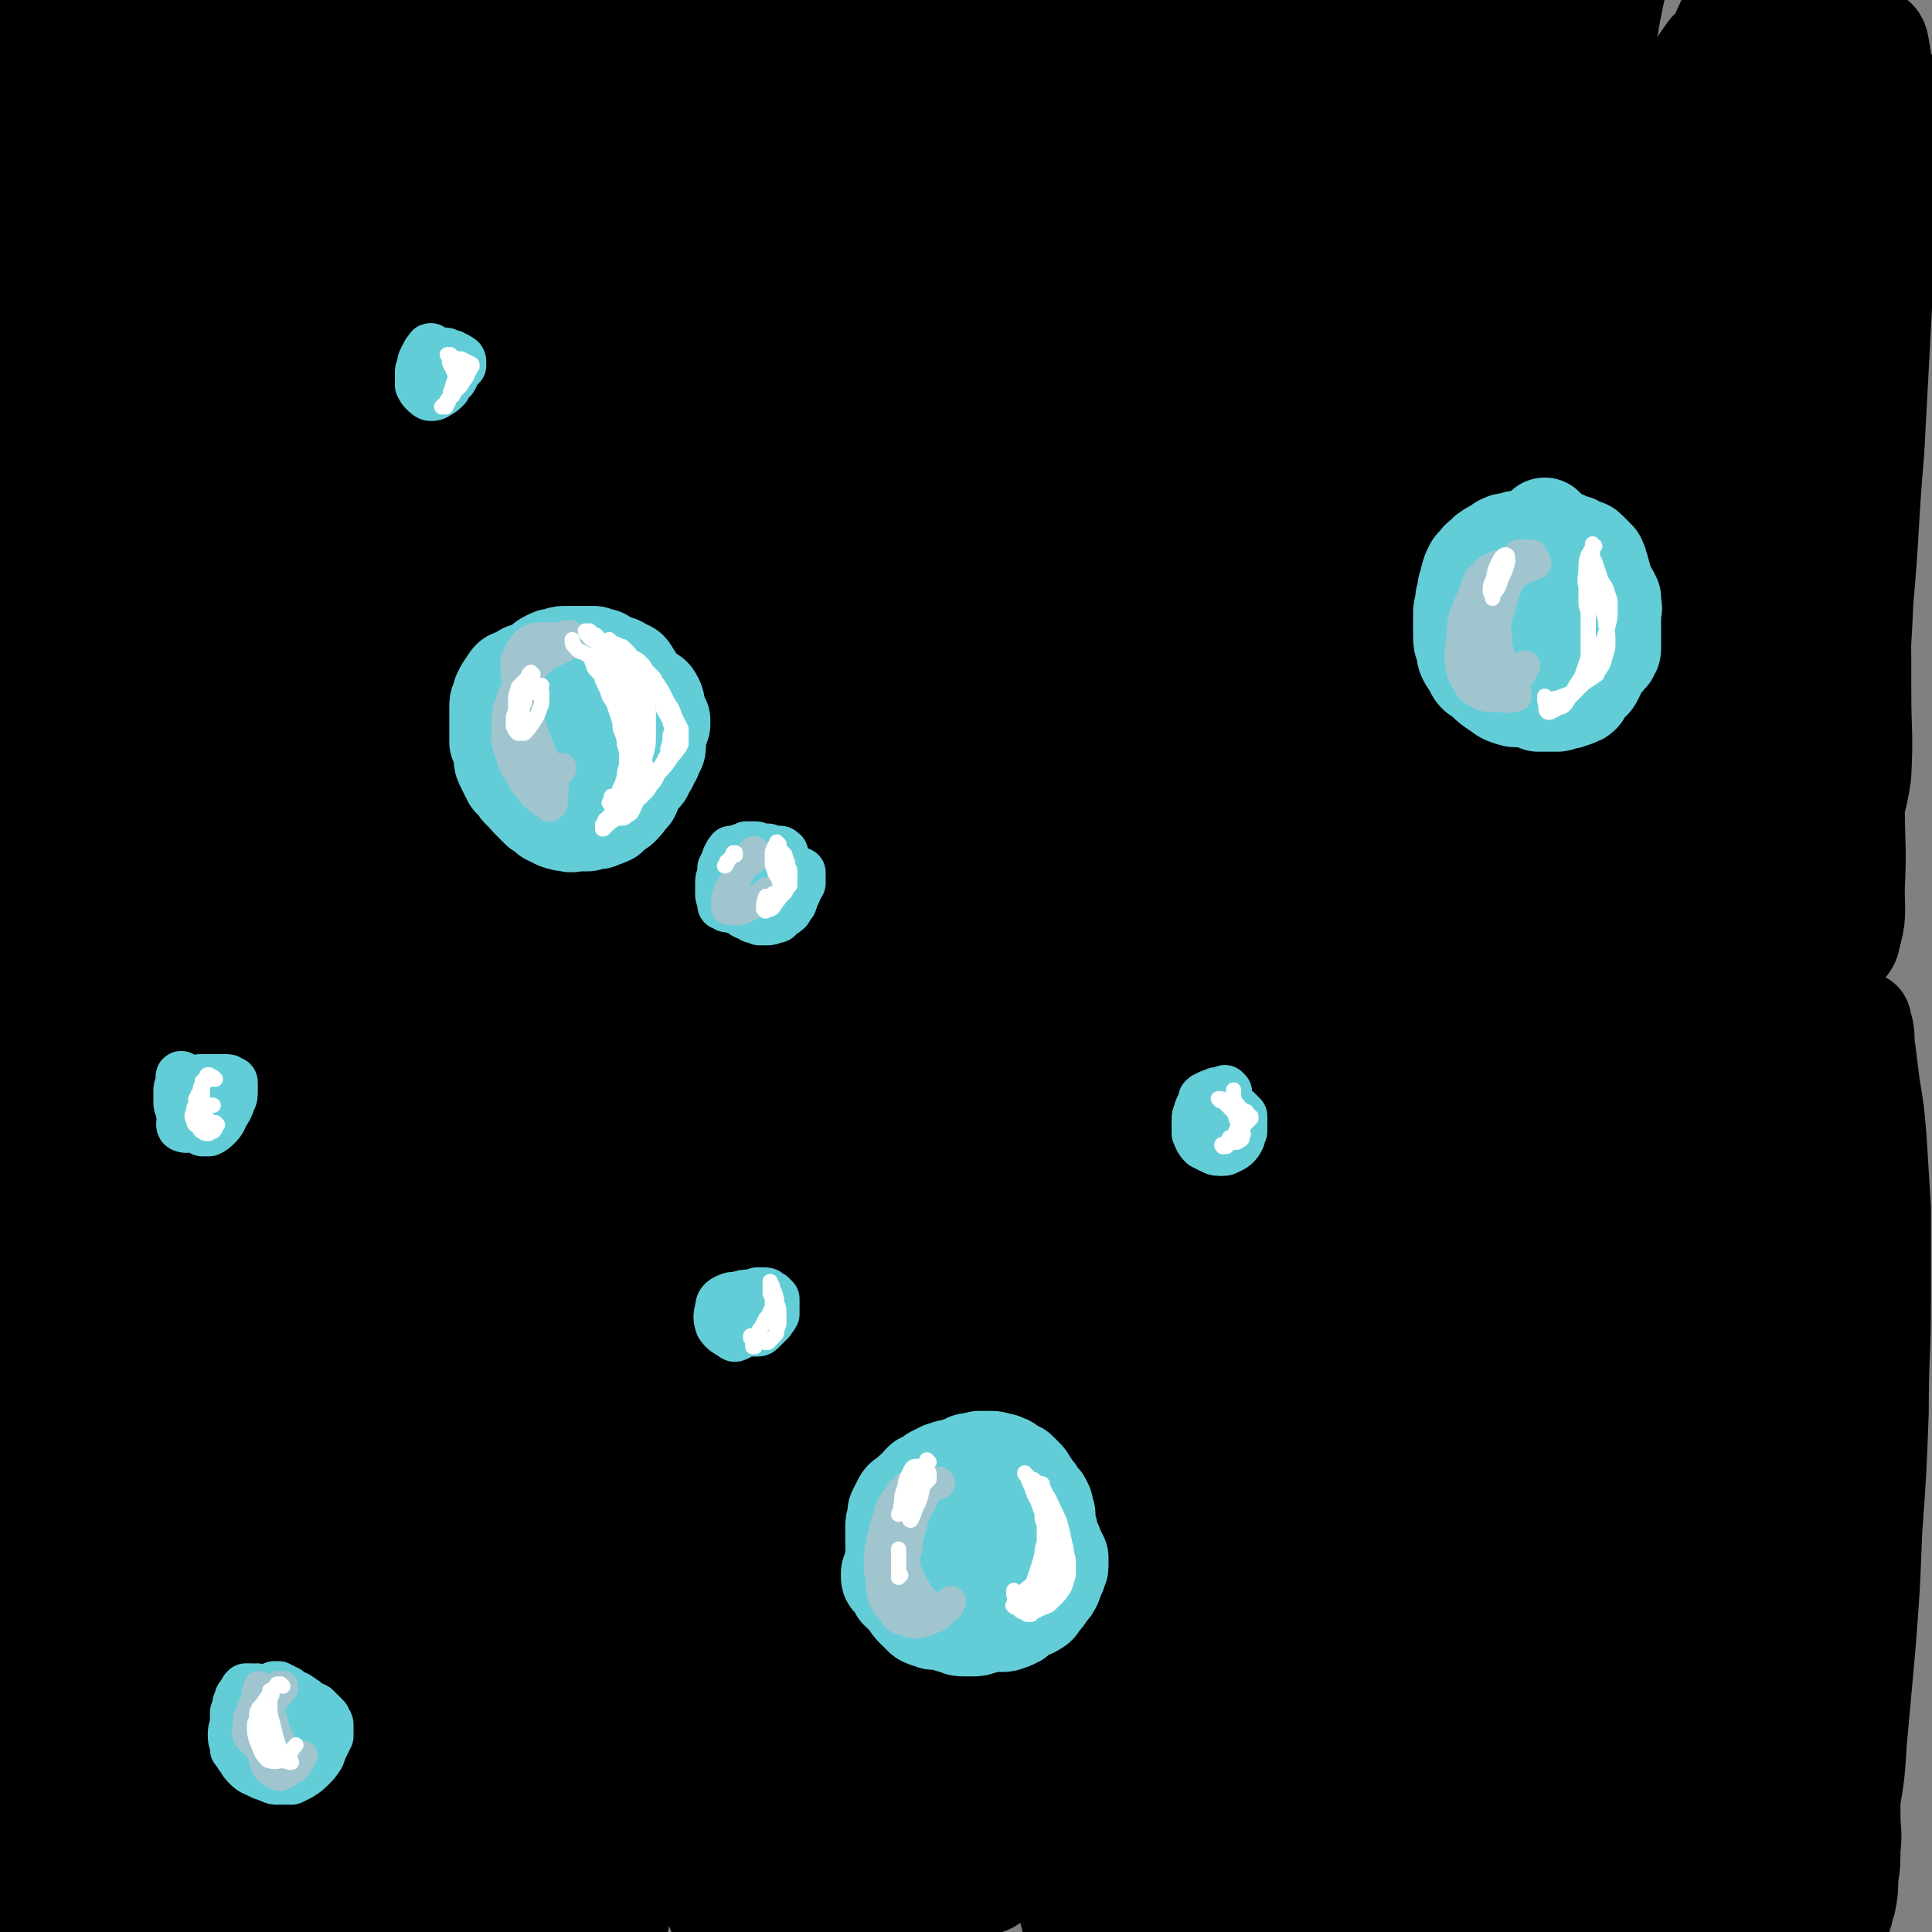 <svg viewBox='0 0 888 888' version='1.1' xmlns='http://www.w3.org/2000/svg' xmlns:xlink='http://www.w3.org/1999/xlink'><rect x="0" y="0" width="888" height="888" fill="#808080" stroke="none"/><g fill='none' stroke='rgb(0,0,0)' stroke-width='45' stroke-linecap='round' stroke-linejoin='round'><path d='M165,2c0,-1 -1,-1 -1,-1 0,0 1,0 1,0 -4,1 -5,-1 -8,1 -5,3 -5,4 -8,9 -5,9 -5,10 -8,21 -5,16 -4,16 -6,33 -3,20 -3,20 -5,40 -3,22 -3,22 -4,44 -2,28 -2,28 -3,56 -1,28 -1,28 -2,56 -1,22 -1,22 -1,44 -1,12 -2,13 0,23 0,3 3,5 4,3 4,-8 4,-10 5,-21 3,-29 2,-29 2,-58 1,-40 1,-41 1,-81 0,-43 -1,-43 -2,-85 -1,-37 -1,-38 -3,-74 -2,-20 -1,-20 -4,-39 -2,-8 -1,-9 -5,-17 -1,-3 -4,-8 -5,-6 -3,11 -3,16 -4,32 -2,27 -1,27 0,53 0,29 1,29 2,57 1,27 1,27 1,54 0,29 0,29 -1,58 -1,32 -1,32 -2,64 -1,30 0,30 -1,59 0,19 0,19 0,38 0,3 -1,3 -1,5 0,0 0,1 0,1 -1,-18 0,-19 -2,-37 -2,-39 -3,-39 -5,-78 -3,-50 -4,-50 -6,-101 -2,-50 -2,-50 -2,-101 -1,-34 1,-35 1,-69 -1,-9 0,-10 -2,-18 -2,-4 -4,-6 -6,-5 -5,2 -5,5 -8,11 -6,14 -6,15 -9,30 -6,25 -6,25 -9,50 -3,29 -2,29 -4,58 -2,30 -1,30 -2,61 -1,34 -1,34 -1,68 1,33 1,33 2,65 1,25 1,25 3,50 1,13 0,14 3,26 0,3 2,7 3,5 2,-4 3,-8 3,-18 0,-25 -1,-25 -2,-50 -2,-43 -4,-43 -5,-86 -3,-55 -3,-55 -4,-110 0,-47 1,-47 3,-95 0,-25 2,-25 1,-49 0,-7 0,-12 -2,-14 -2,-1 -5,3 -6,8 -4,8 -4,9 -6,19 -3,16 -3,16 -4,33 -3,25 -3,25 -4,50 -1,31 -1,31 -1,62 0,44 0,44 1,87 2,51 2,51 4,102 1,26 1,26 2,52 1,11 1,12 1,22 0,1 0,-1 -1,-1 -1,-10 -1,-10 -3,-20 -3,-22 -4,-22 -6,-45 -4,-33 -4,-33 -7,-67 -3,-38 -3,-38 -5,-76 -2,-35 -2,-35 -2,-71 0,-27 1,-27 2,-55 1,-19 1,-19 2,-38 0,-14 0,-14 -1,-27 -1,-7 -1,-12 -4,-14 -2,-1 -4,4 -5,9 -4,15 -4,15 -5,31 -3,25 -3,25 -4,50 -1,29 -1,29 -1,59 -1,28 -1,28 -1,56 -1,24 -1,24 -2,49 -1,20 -1,20 -2,41 -1,17 -1,17 -1,35 -1,15 -1,15 -1,30 -1,13 -1,13 -1,25 0,9 0,9 -1,17 0,3 0,3 -1,5 '/><path d='M655,347c0,0 -1,-1 -1,-1 -478,-303 -478,-303 -479,-304 -2,-2 -2,-2 -3,-4 -5,-4 -4,-5 -9,-9 -4,-5 -3,-6 -8,-10 -3,-2 -4,-1 -8,-2 -4,0 -4,-1 -7,1 -4,2 -5,3 -6,7 -4,16 -4,17 -5,34 -2,33 -1,33 -1,67 1,36 2,36 2,72 1,30 1,30 0,61 0,25 -2,25 -2,50 0,18 -1,19 2,36 1,7 2,13 6,12 5,-1 8,-6 10,-14 8,-26 6,-27 9,-54 6,-43 6,-43 9,-86 4,-48 4,-48 7,-97 2,-30 3,-30 3,-61 0,-9 1,-11 -2,-18 -1,-2 -5,-2 -6,0 -5,6 -6,8 -8,16 -5,19 -5,19 -6,38 -3,33 -2,33 -2,67 -1,38 -1,38 -1,77 0,35 0,35 1,71 1,28 0,28 3,55 1,13 -1,18 4,26 1,2 6,0 7,-4 6,-23 4,-25 6,-49 4,-53 2,-53 6,-105 4,-67 3,-67 9,-134 5,-42 7,-42 12,-84 1,-8 1,-15 0,-15 -2,-1 -4,5 -6,12 -6,26 -7,26 -10,54 -4,44 -4,44 -3,88 1,44 3,44 6,88 3,33 3,33 6,66 2,23 3,23 4,46 1,11 0,16 1,21 1,2 2,-3 2,-7 2,-31 1,-31 2,-62 3,-58 2,-58 6,-116 5,-68 6,-68 14,-135 3,-25 6,-33 8,-50 0,-4 -3,4 -4,9 -6,26 -7,26 -10,53 -4,43 -4,43 -4,86 -1,45 1,45 1,89 1,36 1,36 1,71 0,23 0,23 0,46 0,5 -1,13 0,10 2,-10 3,-18 5,-36 5,-51 4,-51 8,-101 6,-75 5,-75 14,-150 5,-41 8,-41 12,-82 2,-14 3,-33 -1,-29 -9,11 -18,29 -24,60 -11,56 -11,57 -11,114 1,56 5,56 13,112 6,36 7,36 15,71 5,20 4,20 12,39 3,8 5,13 11,13 5,1 9,-4 10,-11 5,-31 2,-32 2,-64 2,-85 -2,-85 1,-170 2,-59 4,-59 9,-117 0,-6 1,-6 2,-13 2,-16 5,-34 3,-32 -3,3 -9,21 -14,42 -8,41 -8,42 -11,83 -4,39 -3,39 -3,78 1,34 1,34 4,68 3,32 3,32 7,64 3,19 2,21 7,39 1,3 5,6 6,4 5,-16 4,-20 7,-41 6,-44 5,-44 9,-88 6,-66 4,-66 10,-132 4,-45 5,-45 10,-89 2,-12 5,-25 2,-25 -3,1 -10,13 -14,28 -9,37 -9,38 -13,77 -6,45 -4,45 -6,90 -1,39 -1,39 -1,77 0,34 -1,34 1,68 1,25 1,25 5,49 1,8 3,15 6,14 5,-2 8,-10 11,-21 7,-34 5,-35 9,-70 6,-58 5,-58 10,-116 7,-75 7,-75 14,-150 2,-23 8,-35 4,-46 -1,-5 -11,4 -15,13 -15,41 -16,43 -22,88 -8,54 -6,55 -6,110 0,46 1,46 5,91 3,30 3,30 8,59 2,14 1,16 6,27 2,3 7,5 8,2 7,-14 6,-18 8,-37 4,-49 2,-49 5,-98 5,-75 4,-76 11,-150 4,-46 8,-46 12,-90 1,-5 -2,-11 -3,-8 -10,27 -13,33 -18,68 -8,52 -7,52 -8,105 0,50 1,50 5,101 3,38 4,38 8,75 2,19 1,21 5,37 0,2 3,1 4,0 3,-22 3,-24 3,-47 2,-53 1,-53 2,-106 2,-76 1,-76 5,-152 3,-40 10,-47 8,-79 0,-6 -10,-1 -13,5 -14,33 -15,36 -20,74 -8,56 -7,57 -4,112 2,49 4,49 12,97 5,28 5,29 13,56 4,10 4,14 11,18 5,3 10,1 13,-5 8,-16 7,-19 9,-38 4,-43 2,-43 2,-86 0,-67 -1,-67 -1,-134 0,-45 6,-57 1,-90 -1,-6 -11,4 -14,12 -14,36 -15,38 -20,76 -6,51 -4,52 -3,103 0,43 1,43 6,86 4,32 4,32 11,63 3,15 2,17 9,31 2,3 7,5 8,2 4,-13 3,-18 3,-35 1,-49 -2,-49 -2,-97 0,-84 -1,-84 2,-168 1,-31 3,-31 6,-62 2,-21 8,-28 3,-41 -3,-6 -16,-6 -19,2 -18,53 -18,59 -23,119 -4,55 0,56 5,111 4,39 5,39 13,77 4,24 4,25 11,48 3,9 3,12 9,17 2,2 6,0 7,-3 5,-18 4,-19 4,-39 0,-47 -2,-47 -2,-93 0,-74 -1,-74 2,-147 2,-39 7,-40 9,-79 0,-3 -3,-6 -4,-4 -7,24 -8,28 -11,56 -5,44 -5,44 -4,88 0,44 2,44 6,87 4,37 4,37 10,75 4,25 4,26 10,51 2,8 3,19 6,17 4,-4 5,-14 7,-29 3,-40 2,-40 3,-81 2,-67 0,-67 3,-133 3,-55 4,-55 9,-109 2,-18 7,-34 4,-36 -3,-2 -11,13 -15,28 -10,42 -11,43 -14,87 -4,52 -2,52 2,104 2,44 4,44 11,88 3,28 3,28 9,55 3,14 2,16 8,28 1,3 5,6 7,4 4,-10 4,-14 5,-29 2,-39 0,-40 1,-79 1,-70 -2,-70 2,-140 2,-54 4,-54 10,-108 1,-16 6,-35 4,-32 -3,6 -9,24 -13,49 -8,47 -9,47 -10,94 -1,47 2,48 6,95 3,39 4,39 9,77 3,25 3,25 6,51 2,11 1,15 4,22 1,2 3,-1 4,-3 2,-20 1,-21 1,-42 -1,-47 -4,-47 -3,-95 2,-70 0,-70 7,-140 4,-41 8,-47 16,-80 0,-3 1,4 0,7 -3,29 -5,29 -7,58 -3,41 -4,41 -3,83 1,45 3,45 7,89 4,38 4,38 9,76 3,28 3,28 6,56 1,13 1,16 3,26 0,1 2,-2 2,-4 0,-22 0,-23 -1,-45 -2,-51 -4,-51 -5,-103 -1,-81 -3,-81 2,-162 2,-42 7,-42 12,-84 1,-7 2,-17 0,-14 -4,11 -8,20 -12,42 -6,36 -7,36 -8,73 -2,47 -1,47 3,93 3,40 4,40 9,79 4,29 3,29 8,57 4,21 4,21 9,41 2,8 3,14 7,15 2,1 4,-5 5,-11 3,-29 2,-30 3,-59 2,-57 0,-57 3,-114 5,-80 5,-80 13,-160 3,-26 7,-30 8,-51 1,-3 -5,0 -6,4 -9,33 -11,34 -15,69 -6,47 -5,47 -3,94 1,48 3,48 8,95 4,36 4,36 9,72 4,23 4,23 9,46 2,7 4,14 7,13 3,0 4,-7 4,-16 2,-32 1,-32 1,-64 -1,-64 -6,-64 -3,-127 2,-77 5,-77 12,-154 1,-17 6,-31 5,-34 -1,-2 -7,12 -10,25 -9,36 -12,37 -15,74 -4,50 -3,51 0,102 2,48 5,48 12,95 4,29 3,29 9,58 3,14 2,16 9,27 2,4 6,6 8,3 6,-12 5,-16 7,-33 4,-37 2,-37 4,-75 3,-63 -1,-64 5,-126 5,-52 7,-52 15,-104 1,-3 3,-9 2,-6 -4,21 -7,26 -10,53 -5,43 -5,44 -6,87 -1,46 1,46 4,91 2,35 3,35 7,70 2,23 2,23 6,45 2,10 2,17 6,20 2,2 5,-5 6,-10 3,-30 1,-30 2,-60 0,-62 -4,-62 -1,-125 2,-79 3,-79 11,-158 3,-33 5,-33 11,-66 1,-4 3,-10 1,-8 -6,9 -10,14 -15,31 -15,43 -18,43 -25,88 -7,58 -5,59 -3,117 2,49 4,49 11,97 4,28 4,28 11,55 4,14 3,15 10,28 2,4 6,7 8,5 5,-6 5,-11 6,-22 4,-31 3,-32 4,-64 3,-58 -1,-58 3,-116 5,-70 6,-70 16,-140 2,-19 7,-34 8,-37 1,-2 -3,12 -5,25 -6,30 -7,30 -10,60 -4,35 -3,35 -3,71 0,35 0,35 2,70 2,32 1,33 6,65 4,28 4,28 11,55 3,13 3,17 9,24 2,3 7,-1 8,-5 6,-19 5,-20 8,-41 5,-43 4,-44 7,-87 5,-67 3,-68 10,-135 6,-47 11,-50 16,-93 0,-2 -4,0 -5,3 -9,18 -10,19 -15,40 -9,31 -10,32 -15,64 -5,37 -4,38 -6,75 -2,34 -2,34 0,68 1,27 0,27 4,54 2,17 2,18 8,34 2,5 5,9 9,7 6,-5 7,-10 10,-22 7,-24 7,-24 12,-49 5,-28 5,-28 9,-56 7,-49 7,-49 13,-98 5,-45 6,-45 9,-90 1,-14 3,-28 -2,-27 -6,2 -12,16 -18,34 -13,36 -13,37 -19,74 -5,36 -3,37 -3,73 1,34 2,34 6,67 3,21 3,22 8,43 3,13 3,13 8,26 4,9 3,12 10,17 3,2 6,1 9,-2 4,-5 3,-7 5,-15 3,-16 3,-16 4,-33 3,-30 3,-30 5,-60 4,-40 4,-40 8,-80 3,-36 4,-36 6,-73 1,-25 4,-29 0,-49 -1,-5 -8,-5 -11,-1 -11,19 -10,23 -16,48 -5,23 -3,23 -5,47 -1,26 -1,26 -1,53 1,29 1,29 4,59 2,30 2,30 5,59 1,13 2,13 3,25 2,9 1,10 3,18 1,3 3,7 4,5 2,-3 3,-7 4,-15 2,-21 2,-21 3,-42 3,-34 2,-34 5,-69 2,-37 2,-37 4,-75 2,-30 2,-30 2,-60 0,-18 2,-20 0,-36 0,-2 -3,-2 -4,0 -4,9 -4,11 -6,22 -3,19 -3,19 -5,38 -2,25 -1,25 -2,50 0,30 0,30 1,59 1,30 2,30 3,60 1,27 1,27 1,53 0,19 1,19 0,38 -1,7 -3,17 -4,14 -4,-9 -5,-19 -6,-38 -2,-37 -1,-37 -1,-75 0,-22 0,-22 1,-44 0,-15 0,-15 1,-30 0,-3 1,-7 1,-5 1,8 1,12 1,24 1,26 1,26 2,52 0,30 0,30 1,60 1,27 1,27 1,55 0,20 1,20 0,39 0,12 1,13 -2,23 0,3 -3,6 -4,4 -1,-4 0,-8 0,-15 0,-14 0,-14 1,-27 1,-20 1,-20 3,-40 1,-11 1,-11 2,-22 0,-3 0,-3 1,-6 0,-8 0,-8 0,-15 0,-1 0,-3 0,-2 -2,6 -3,7 -5,15 -5,28 -5,28 -8,56 -4,33 -4,33 -6,66 -2,35 -1,35 -2,70 -1,30 0,30 0,60 0,17 0,17 0,34 0,3 0,9 1,7 1,-5 2,-10 3,-19 2,-23 2,-23 3,-46 2,-36 1,-36 2,-72 1,-31 1,-31 2,-62 1,-28 2,-28 3,-55 0,-26 2,-26 1,-52 -1,-7 -4,-18 -6,-14 -6,13 -7,24 -12,49 -6,33 -5,33 -9,67 -3,36 -2,36 -4,71 -2,33 -1,33 -2,66 -1,30 0,30 0,59 0,23 0,23 0,46 1,11 0,17 0,22 1,2 1,-4 1,-8 2,-23 2,-23 3,-46 2,-42 1,-42 3,-83 3,-58 2,-58 6,-116 3,-47 4,-47 7,-95 1,-15 3,-26 1,-30 -2,-3 -6,8 -9,17 -13,37 -15,37 -23,75 -8,37 -6,38 -9,76 -3,40 -2,40 -2,81 0,34 1,34 3,67 1,24 1,24 2,47 0,8 -1,14 -2,16 0,1 -1,-5 -2,-10 -2,-25 -2,-25 -2,-50 -1,-46 -1,-46 -1,-91 0,-68 -1,-68 1,-136 2,-48 7,-49 8,-96 0,-4 -4,-10 -6,-7 -8,10 -10,16 -16,33 -11,30 -13,30 -18,62 -8,45 -6,46 -7,92 -2,45 0,45 2,89 1,32 2,32 5,63 1,20 2,20 4,40 0,8 1,13 1,16 1,1 1,-3 0,-7 -1,-21 -2,-21 -4,-43 -3,-45 -5,-45 -6,-90 -3,-71 -4,-71 -2,-142 1,-51 6,-51 8,-102 0,-3 -3,-9 -4,-6 -7,13 -8,19 -13,39 -8,35 -10,35 -14,71 -5,43 -4,43 -5,86 0,43 1,43 3,85 2,35 2,35 6,70 2,24 3,24 5,47 1,8 1,14 1,16 1,1 0,-5 0,-11 -3,-23 -3,-23 -5,-47 -4,-42 -4,-42 -7,-83 -5,-63 -6,-63 -9,-125 -2,-47 4,-49 0,-93 0,-4 -6,-7 -7,-4 -8,15 -8,20 -12,40 -7,32 -8,33 -9,66 -2,37 -1,37 1,75 2,35 4,35 6,70 2,27 2,27 4,54 0,15 0,15 0,31 0,4 0,9 0,7 -1,-7 -2,-12 -3,-25 -4,-38 -3,-39 -6,-77 -5,-60 -8,-60 -10,-121 -1,-58 3,-58 4,-116 0,-18 3,-31 0,-36 -3,-3 -8,8 -12,19 -10,29 -12,29 -16,59 -6,44 -7,44 -6,88 1,47 5,47 9,94 3,37 3,37 6,74 1,20 1,20 1,41 0,8 0,13 -1,17 0,1 -1,-3 -2,-6 0,-3 0,-3 -1,-6 -3,-26 -3,-26 -6,-52 -7,-53 -9,-53 -14,-105 -7,-67 -8,-67 -11,-133 -2,-41 4,-52 1,-82 -1,-6 -7,4 -9,11 -9,29 -9,30 -13,60 -4,43 -5,44 -3,88 2,46 5,46 11,92 6,39 7,39 13,78 3,20 3,20 5,39 0,6 0,13 0,12 -1,-1 -2,-7 -3,-14 -4,-30 -5,-30 -9,-60 -7,-56 -8,-56 -14,-112 -5,-62 -4,-63 -7,-125 -1,-27 3,-43 0,-54 -2,-5 -7,11 -10,23 -7,34 -8,34 -9,69 -2,43 -2,43 2,86 4,45 5,45 12,89 5,29 7,29 12,58 1,12 1,12 1,23 1,0 0,0 0,0 -4,-18 -5,-18 -8,-36 -8,-49 -8,-49 -14,-97 -6,-61 -7,-62 -10,-123 -2,-47 3,-49 -1,-94 0,-3 -5,-5 -6,-2 -8,21 -9,24 -13,49 -6,42 -6,42 -6,85 1,49 2,49 9,97 5,42 6,42 14,83 5,21 6,21 11,42 1,8 2,12 2,15 0,2 -1,-2 -2,-5 -6,-20 -6,-20 -11,-40 -9,-40 -10,-40 -16,-81 -9,-56 -8,-56 -15,-113 -5,-49 -1,-51 -8,-99 -1,-5 -6,-10 -8,-6 -7,19 -8,25 -10,51 -3,43 -3,43 -1,86 3,43 4,43 11,85 5,30 6,30 13,60 4,14 5,14 9,28 2,4 3,8 3,8 1,0 0,-5 -1,-9 -6,-25 -7,-25 -12,-50 -8,-49 -9,-49 -14,-98 -8,-66 -8,-66 -13,-133 -3,-33 2,-46 -2,-67 -2,-5 -7,6 -10,15 -7,27 -8,28 -10,57 -3,42 -3,43 0,85 3,43 5,43 12,86 6,32 7,32 14,64 5,21 6,21 11,42 2,8 3,15 4,15 0,0 -1,-7 -2,-14 -6,-27 -7,-27 -11,-54 -8,-48 -9,-48 -14,-95 -7,-70 -7,-70 -11,-139 -2,-40 3,-49 -1,-79 0,-5 -6,3 -8,9 -10,26 -11,26 -16,54 -7,44 -8,44 -8,88 0,47 2,48 7,94 4,34 5,34 12,67 4,19 3,19 9,39 3,7 4,12 7,14 1,1 2,-4 2,-8 -1,-20 -3,-21 -5,-41 -4,-35 -4,-35 -9,-70 -7,-55 -9,-55 -15,-110 -5,-56 -1,-57 -8,-113 -2,-9 -5,-20 -9,-17 -8,9 -11,20 -16,42 -9,39 -11,40 -12,81 -2,49 0,50 6,99 4,36 6,36 14,72 4,20 5,20 11,39 3,9 4,12 9,16 1,2 2,-2 2,-5 -1,-19 -3,-19 -6,-38 -5,-34 -6,-34 -11,-67 -8,-54 -9,-54 -15,-108 -7,-61 -2,-64 -11,-122 -1,-5 -8,-6 -10,-3 -8,10 -6,14 -12,29 -2,8 -2,8 -3,16 -6,42 -9,43 -9,86 1,50 3,51 10,101 4,29 6,29 13,57 1,7 1,7 3,14 7,20 6,20 14,39 3,7 5,11 9,14 2,1 4,-3 3,-7 -1,-20 -2,-20 -5,-40 -6,-38 -7,-38 -13,-76 -9,-62 -10,-62 -17,-124 -5,-50 1,-55 -7,-101 -1,-4 -8,-4 -10,0 -12,20 -12,23 -17,48 -9,40 -9,41 -10,82 -1,46 1,46 6,92 4,33 5,33 12,66 4,17 4,17 11,33 3,5 6,10 9,9 3,0 4,-5 4,-10 -1,-22 -2,-22 -5,-44 -6,-41 -7,-41 -13,-82 -9,-66 -9,-66 -16,-131 -4,-40 2,-53 -5,-79 -1,-6 -8,5 -11,13 -11,29 -13,30 -17,61 -6,44 -6,45 -3,89 3,46 5,46 14,91 6,29 7,29 15,57 4,14 4,14 11,27 1,3 4,6 5,5 2,-4 2,-8 1,-17 -3,-23 -4,-23 -8,-47 -7,-41 -8,-41 -14,-83 -10,-62 -9,-63 -18,-126 -4,-29 -1,-46 -9,-58 -4,-5 -10,11 -14,24 -11,31 -12,31 -16,64 -4,41 -3,42 -1,84 2,40 4,40 10,79 5,29 5,29 13,57 4,16 4,17 12,32 2,5 5,8 8,8 2,-1 3,-5 3,-10 -2,-21 -4,-21 -8,-42 -7,-34 -7,-34 -14,-69 -10,-52 -10,-52 -21,-105 -7,-37 -4,-47 -16,-74 -3,-6 -10,2 -13,9 -10,22 -11,24 -14,49 -4,36 -4,37 -1,74 3,41 5,41 13,81 6,29 6,29 16,57 4,14 5,15 13,26 3,5 6,8 9,7 3,-2 3,-7 2,-13 -2,-23 -3,-23 -7,-47 -7,-40 -9,-40 -15,-81 -10,-60 -9,-60 -17,-120 -5,-37 0,-49 -9,-75 -2,-6 -9,3 -13,11 -10,24 -10,25 -14,51 -6,36 -6,37 -5,73 1,40 2,40 7,79 5,35 6,35 14,68 6,23 6,23 15,45 4,10 5,14 10,19 2,1 5,-2 5,-5 1,-18 -1,-19 -3,-37 -4,-33 -4,-33 -9,-65 -8,-50 -10,-50 -17,-100 -9,-58 -5,-58 -16,-116 -3,-17 -3,-33 -11,-33 -7,-1 -12,14 -18,31 -11,33 -12,34 -16,68 -4,46 -3,47 1,92 4,44 5,44 14,88 6,27 6,27 15,53 4,12 4,12 10,23 2,3 5,5 6,3 3,-7 1,-11 0,-21 -2,-30 -3,-30 -7,-58 -7,-49 -8,-49 -15,-98 -8,-66 -8,-66 -15,-131 -4,-29 0,-45 -6,-58 -3,-6 -9,8 -13,19 -10,26 -12,26 -17,54 -7,36 -6,36 -6,72 0,41 1,41 6,81 4,34 6,34 13,68 1,6 1,6 3,12 6,18 5,19 12,36 3,8 4,11 8,14 2,1 3,-3 3,-6 -1,-19 -2,-19 -5,-38 -6,-36 -6,-36 -13,-71 -10,-56 -11,-56 -22,-112 -7,-43 -2,-52 -14,-87 -1,-5 -9,1 -12,7 -12,23 -12,25 -17,52 -7,38 -7,39 -6,79 1,44 3,44 10,88 5,33 6,33 14,66 5,17 5,18 12,35 3,6 5,10 9,11 3,1 5,-4 5,-8 1,-20 0,-20 -3,-40 -5,-37 -6,-37 -13,-74 -10,-61 -12,-60 -20,-122 -6,-49 -1,-51 -7,-99 -1,-6 -5,-12 -7,-9 -8,12 -9,19 -13,39 -8,36 -10,37 -11,74 -3,49 -2,49 3,97 3,42 5,42 12,83 4,24 4,24 11,47 2,8 3,12 6,15 3,1 5,-3 5,-7 2,-19 1,-20 -1,-39 -3,-35 -3,-35 -7,-70 -7,-56 -9,-56 -14,-111 -5,-59 -1,-59 -7,-117 -2,-14 -3,-25 -8,-27 -5,-1 -9,10 -13,21 -10,25 -11,25 -16,52 -8,44 -9,44 -11,89 -1,47 -1,47 4,94 5,39 5,39 15,77 4,18 5,20 13,33 2,3 7,3 8,0 4,-10 3,-12 3,-25 -1,-28 -3,-28 -6,-57 -5,-36 -6,-36 -11,-72 -6,-42 -5,-42 -10,-85 -5,-36 -2,-37 -10,-73 -1,-6 -5,-12 -8,-11 -6,2 -8,9 -11,18 -7,20 -7,21 -10,41 -4,31 -5,32 -4,63 3,63 2,63 12,125 6,30 8,30 21,58 3,8 5,13 10,13 4,1 7,-5 8,-11 1,-14 -1,-15 -3,-30 -4,-32 -5,-31 -10,-63 -7,-47 -6,-47 -13,-94 -4,-26 -2,-26 -8,-51 -3,-11 -3,-17 -8,-22 -3,-2 -8,2 -10,7 -6,17 -6,19 -7,37 -3,31 -4,32 -2,62 4,59 5,60 15,118 7,37 8,37 19,73 2,6 4,13 6,12 2,-1 3,-7 3,-15 0,-23 -1,-23 -3,-47 -3,-32 -4,-31 -8,-63 -4,-32 -4,-32 -7,-64 -4,-33 -3,-33 -8,-65 -4,-25 -3,-25 -10,-50 -3,-12 -5,-22 -11,-23 -6,-1 -8,9 -14,18 -3,5 -2,5 -4,10 '/><path d='M6,706c0,0 0,-1 -1,-1 0,0 1,1 1,1 2,4 1,4 4,8 3,4 2,5 7,7 7,3 12,7 17,3 9,-10 8,-16 10,-32 2,-17 0,-17 -1,-35 -2,-22 -3,-22 -6,-45 -3,-26 -2,-26 -7,-52 -4,-21 -3,-21 -9,-41 -4,-9 -7,-18 -11,-16 -5,2 -6,12 -7,25 -3,30 -2,31 -2,61 0,36 0,36 2,73 0,9 0,9 1,18 2,26 2,26 5,51 3,27 3,27 7,53 1,5 1,5 2,10 3,11 2,16 6,22 1,2 3,-3 4,-6 2,-17 1,-17 2,-34 0,-27 0,-27 -2,-53 -1,-28 -1,-28 -5,-55 -2,-18 0,-20 -6,-35 -1,-2 -5,-3 -6,0 -5,14 -3,17 -5,34 -2,27 -1,27 -2,54 -1,27 -1,27 -1,54 1,20 0,20 2,39 1,9 0,14 3,17 1,2 3,-3 5,-7 4,-14 4,-15 5,-29 3,-24 3,-24 3,-48 1,-32 1,-32 0,-63 -1,-34 -1,-34 -4,-68 -2,-30 -2,-30 -7,-60 -3,-22 -3,-22 -8,-44 -2,-7 -3,-7 -6,-14 '/><path d='M7,789c0,0 -1,-1 -1,-1 0,3 1,4 1,8 2,8 1,8 3,16 1,11 1,11 3,22 2,13 2,13 4,27 2,10 2,10 5,20 1,6 1,6 4,11 1,2 3,3 4,2 3,-4 3,-6 3,-11 2,-11 3,-11 3,-22 0,-17 0,-17 -2,-33 -2,-18 -2,-19 -5,-36 -3,-14 -3,-15 -9,-27 -2,-6 -5,-10 -9,-9 -4,1 -5,6 -7,13 -3,14 -2,14 -3,28 -1,16 -1,16 -1,32 1,13 1,14 3,26 2,8 1,9 5,15 2,2 4,3 7,1 5,-4 5,-5 7,-12 5,-11 5,-11 7,-23 2,-16 2,-16 2,-32 0,-16 0,-16 -3,-32 -1,-10 -1,-13 -6,-20 -2,-2 -6,0 -7,3 -4,11 -3,13 -3,27 -1,20 -1,21 1,41 3,21 1,22 8,41 8,20 9,31 22,38 7,4 13,-6 18,-17 8,-17 7,-19 8,-38 2,-25 2,-25 -1,-50 -3,-25 -4,-25 -10,-49 -4,-12 -3,-13 -10,-23 -4,-6 -7,-10 -12,-9 -6,1 -8,5 -10,12 -5,15 -7,16 -5,33 4,45 4,46 16,89 5,17 9,16 19,30 2,3 2,4 5,4 13,0 18,3 27,-4 8,-6 7,-11 8,-22 1,-17 0,-18 -4,-35 -4,-17 -5,-17 -11,-35 -7,-20 -7,-21 -15,-41 -5,-13 -5,-14 -12,-25 -3,-6 -6,-10 -9,-9 -4,2 -6,7 -6,14 0,27 0,29 5,56 5,26 6,26 16,51 9,23 9,24 22,45 5,7 7,10 13,11 4,1 7,-2 8,-7 3,-14 1,-15 0,-30 -2,-29 -3,-29 -8,-57 -5,-33 -6,-33 -12,-66 -6,-28 -5,-28 -11,-56 -3,-14 -5,-26 -8,-28 -3,-2 -4,10 -4,21 -1,26 -1,26 1,52 4,30 4,31 10,61 9,38 9,38 21,75 4,15 4,16 12,28 4,6 7,10 12,8 6,-3 8,-7 10,-16 5,-20 4,-21 4,-41 -1,-30 -1,-31 -5,-61 -5,-38 -6,-38 -15,-76 -5,-25 -4,-33 -13,-49 -2,-4 -6,4 -8,9 -4,21 -5,22 -3,44 1,32 3,32 9,64 6,32 6,32 15,64 6,22 5,23 16,44 4,9 6,13 14,15 6,2 10,-1 13,-7 6,-13 5,-15 6,-32 1,-25 1,-25 -3,-50 -4,-35 -5,-35 -13,-69 -8,-36 -7,-36 -18,-70 -2,-7 -7,-15 -9,-11 -4,7 -4,16 -3,32 1,30 1,31 7,60 7,35 8,35 20,69 10,28 10,29 24,55 8,15 8,16 20,28 5,5 9,7 13,5 6,-4 6,-8 7,-17 1,-22 0,-22 -3,-44 -4,-32 -4,-32 -11,-64 -8,-43 -9,-43 -19,-86 -6,-24 -6,-33 -13,-48 -2,-3 -5,5 -6,11 -3,21 -3,22 -1,44 3,31 3,32 11,63 8,32 9,32 20,63 9,24 9,24 20,47 6,13 6,14 15,25 4,5 8,8 11,6 5,-4 4,-9 4,-19 0,-24 -1,-24 -5,-48 -6,-39 -8,-39 -15,-78 -9,-50 -9,-50 -18,-100 -4,-21 -2,-32 -8,-43 -1,-3 -5,7 -6,15 -3,23 -4,23 -2,46 1,32 2,32 8,62 8,35 8,35 19,68 8,27 8,27 20,52 6,13 5,15 15,25 3,4 8,6 11,3 5,-8 4,-13 4,-25 0,-29 0,-29 -3,-57 -4,-40 -5,-40 -10,-79 -7,-46 -5,-46 -13,-92 -3,-14 -5,-28 -8,-27 -4,0 -5,15 -6,30 -2,31 -2,32 1,63 4,37 5,37 14,73 7,33 7,33 18,66 7,21 6,22 16,43 4,9 5,12 12,16 3,2 7,1 8,-3 3,-16 2,-18 1,-36 -2,-34 -2,-34 -7,-69 -6,-50 -8,-49 -15,-99 -6,-38 -4,-41 -11,-75 0,-3 -4,0 -4,2 -4,30 -5,31 -3,62 1,34 3,34 9,68 5,25 6,25 13,50 2,7 2,7 5,14 7,21 5,22 14,41 5,8 5,11 13,14 4,2 8,2 11,-3 6,-8 7,-10 7,-21 2,-23 1,-24 -2,-47 -5,-40 -7,-40 -13,-81 -6,-43 -4,-43 -11,-86 -1,-7 -3,-17 -5,-14 -3,7 -4,17 -5,34 -1,27 -2,27 1,54 3,32 3,33 10,64 7,33 8,33 18,65 8,25 7,26 18,50 5,12 5,15 15,22 5,3 10,3 13,-2 7,-12 6,-15 6,-31 1,-26 1,-27 -2,-53 -5,-38 -6,-38 -12,-76 -8,-46 -8,-46 -16,-92 -3,-16 -3,-28 -7,-32 -2,-2 -4,10 -4,20 -2,23 -2,23 0,46 3,32 3,32 10,63 8,34 9,34 20,67 8,27 8,27 19,53 5,13 5,16 13,24 4,3 9,3 11,-1 5,-12 4,-15 4,-30 1,-25 0,-26 -3,-51 -3,-35 -5,-35 -10,-70 -7,-42 -6,-42 -14,-84 -3,-15 -4,-29 -7,-30 -2,-1 -4,12 -4,25 -1,27 -1,28 2,55 4,35 5,35 13,69 7,32 8,32 18,64 6,20 6,20 15,39 4,7 6,13 10,12 4,-1 6,-7 7,-16 3,-26 2,-27 1,-53 -2,-38 -3,-38 -7,-76 -6,-53 -6,-53 -13,-106 -4,-28 -1,-40 -8,-56 -2,-5 -8,7 -10,15 -7,25 -8,26 -8,52 -1,36 -1,37 5,72 5,37 6,37 16,73 7,25 7,25 19,48 6,13 7,14 17,24 6,5 8,7 14,7 5,0 7,-3 8,-8 4,-13 3,-14 2,-28 -2,-26 -4,-26 -8,-52 -6,-44 -6,-44 -13,-87 -5,-31 -4,-38 -9,-63 -1,-3 -3,4 -3,8 1,22 0,22 4,44 4,29 5,29 12,57 8,30 8,30 17,59 7,23 8,23 16,46 6,15 6,15 12,30 3,7 2,11 6,15 2,1 5,-2 5,-5 1,-18 0,-19 -2,-38 -2,-36 -2,-36 -7,-72 -6,-54 -7,-54 -14,-107 -4,-35 -2,-42 -9,-70 -1,-3 -6,2 -7,6 -5,19 -5,20 -6,41 -1,32 0,32 3,64 3,36 3,36 10,72 5,31 5,31 14,62 6,18 5,19 15,35 4,6 7,10 12,9 7,-2 9,-7 12,-15 6,-19 6,-20 7,-40 2,-28 2,-28 0,-56 -2,-41 -4,-41 -9,-81 -3,-34 -2,-37 -8,-67 -1,-2 -5,-1 -5,1 -4,20 -4,21 -3,42 2,34 2,34 7,68 5,36 5,36 14,73 6,27 6,27 15,55 4,14 5,14 11,28 1,1 1,3 2,2 4,-1 7,-1 8,-5 6,-20 4,-21 5,-43 3,-33 3,-33 2,-66 -2,-47 -4,-47 -7,-94 -3,-38 -3,-38 -5,-76 -1,-8 1,-8 -1,-16 -1,-5 -3,-12 -4,-9 -4,14 -5,22 -6,44 -1,35 -1,35 2,70 2,39 2,39 9,77 4,30 5,30 13,59 4,14 3,15 10,28 3,4 6,8 10,6 5,-3 6,-7 7,-15 3,-24 2,-24 2,-48 -1,-41 -3,-40 -5,-81 -4,-55 -4,-55 -7,-110 -2,-22 0,-41 -3,-45 -3,-3 -6,16 -8,32 -4,31 -5,32 -5,64 0,39 1,39 6,77 4,37 4,37 11,74 5,23 4,23 13,45 3,10 4,12 11,17 4,3 8,1 10,-3 6,-11 5,-14 7,-28 3,-27 3,-27 2,-54 0,-41 -2,-41 -2,-82 -1,-45 1,-45 -1,-89 -1,-8 -4,-18 -6,-14 -6,11 -8,22 -11,44 -4,32 -5,33 -4,65 0,36 2,36 6,73 4,29 3,29 9,58 3,14 2,17 9,28 2,4 6,5 9,2 8,-7 8,-10 12,-21 6,-23 6,-23 8,-47 3,-37 1,-37 3,-74 1,-47 1,-47 3,-93 0,-22 3,-35 0,-44 -1,-4 -5,9 -8,18 -7,25 -9,25 -12,52 -4,30 -4,31 -3,62 1,32 1,32 6,63 4,21 4,21 11,40 3,8 4,11 10,15 4,2 7,1 10,-3 8,-11 8,-13 10,-27 5,-27 4,-27 6,-54 2,-42 1,-42 2,-85 2,-37 5,-40 4,-74 0,-2 -5,-1 -6,1 -7,21 -8,23 -11,46 -4,32 -5,33 -4,65 0,38 1,38 7,75 3,26 4,27 10,52 3,11 2,13 8,21 2,3 6,3 8,1 5,-8 5,-10 7,-21 5,-23 4,-23 5,-46 2,-38 0,-38 1,-77 0,-45 1,-45 0,-91 0,-12 1,-25 -2,-25 -2,1 -5,14 -7,28 -5,28 -5,29 -6,57 -1,35 -1,35 2,70 3,33 3,33 9,65 4,21 3,21 10,40 4,10 4,11 11,17 3,3 6,4 9,1 6,-7 6,-10 8,-21 5,-22 4,-23 6,-46 1,-34 1,-34 1,-69 0,-48 -1,-48 -1,-97 -1,-25 1,-38 -2,-50 -1,-4 -6,9 -8,18 -5,25 -5,25 -6,51 -2,31 -1,32 0,63 2,33 2,33 6,65 3,23 3,23 8,46 2,13 2,14 8,25 2,4 5,8 7,6 6,-6 6,-10 8,-21 5,-25 4,-26 6,-52 2,-36 1,-36 1,-73 0,-46 1,-47 0,-93 -1,-16 0,-28 -4,-32 -3,-3 -8,8 -10,18 -7,32 -8,32 -10,65 -2,35 -1,36 2,71 2,29 2,30 8,58 3,16 3,17 9,31 3,6 5,10 8,10 5,-1 7,-5 9,-11 5,-15 3,-16 5,-32 3,-24 2,-24 4,-49 2,-42 2,-42 4,-85 1,-37 4,-38 1,-74 0,-6 -5,-14 -7,-10 -8,16 -9,24 -12,50 -4,30 -3,31 -2,62 1,33 1,33 4,66 3,20 3,21 7,40 3,11 3,11 7,22 3,7 3,8 8,14 2,2 4,4 6,2 3,-3 3,-5 4,-11 2,-15 1,-16 1,-31 1,-30 0,-30 0,-60 1,-45 0,-45 1,-90 1,-43 2,-43 3,-86 1,-22 2,-22 0,-43 0,-5 -2,-7 -5,-9 -2,-1 -4,0 -6,3 -3,2 -3,3 -4,7 -1,4 -1,5 -1,9 0,9 0,9 1,18 0,18 0,18 1,36 1,26 1,26 2,52 2,31 2,31 4,62 2,31 2,31 5,62 1,24 2,24 3,49 1,16 0,16 1,32 0,7 -1,8 0,15 1,2 2,3 3,3 1,-1 1,-3 2,-6 1,-7 1,-7 2,-13 2,-11 2,-11 3,-21 3,-17 3,-17 4,-33 2,-22 2,-22 4,-44 2,-26 2,-26 3,-52 2,-28 2,-28 3,-55 0,-26 1,-26 1,-51 0,-22 0,-22 0,-43 -1,-16 -1,-16 -2,-32 -1,-12 -1,-12 -3,-24 -1,-8 -1,-8 -2,-16 -1,-5 0,-5 -1,-10 -1,-2 -1,-4 -1,-4 -1,0 -1,2 -1,4 -1,7 -1,7 -2,14 -1,11 0,11 -1,23 0,16 0,16 0,31 0,18 0,18 0,36 0,18 1,18 1,36 0,17 0,17 0,35 0,18 0,18 0,37 0,18 0,18 -1,36 0,18 -1,18 -1,36 0,15 0,15 0,31 0,13 0,13 0,25 0,10 0,10 0,21 0,8 1,8 0,16 0,7 0,7 -1,13 0,5 0,6 -1,11 -1,3 -1,4 -2,7 -1,0 -1,0 -2,0 -2,0 -2,-1 -4,0 -3,0 -3,0 -6,1 -4,2 -4,2 -8,3 -9,3 -9,3 -18,4 -8,1 -8,1 -16,1 -9,0 -9,0 -18,-1 -10,-1 -10,-2 -20,-3 -10,-1 -10,-2 -21,-3 -11,-1 -11,-1 -23,0 -12,0 -12,0 -24,1 -11,1 -11,1 -23,3 -10,2 -10,2 -21,4 -9,2 -9,2 -18,4 -7,1 -7,2 -13,2 -4,0 -7,1 -8,-3 -3,-6 -1,-8 -1,-16 0,-3 1,-3 1,-7 '/><path d='M666,37c-1,0 -1,0 -1,-1 -1,-4 1,-4 0,-9 -1,-5 0,-5 -3,-9 -2,-2 -3,-3 -5,-3 -4,1 -5,2 -8,5 -5,7 -5,7 -8,14 -3,5 -4,6 -5,11 0,0 0,1 1,1 5,-8 5,-9 9,-17 10,-19 10,-19 18,-39 5,-11 7,-12 8,-22 0,-2 -3,-3 -4,-1 -9,12 -10,14 -16,29 -7,17 -7,17 -10,35 -3,14 -4,15 -2,29 1,7 2,10 7,13 3,3 7,2 10,-1 6,-5 5,-7 8,-15 3,-8 3,-9 2,-17 0,-6 0,-7 -3,-13 -3,-4 -4,-7 -8,-7 -5,0 -7,2 -9,8 -6,11 -6,12 -8,25 -3,17 -4,17 -3,34 1,10 1,12 8,19 4,5 8,5 13,3 8,-3 8,-6 13,-14 9,-12 8,-12 15,-25 7,-12 6,-12 12,-26 5,-10 4,-10 9,-20 1,-2 2,-4 4,-4 2,1 1,3 4,6 5,5 4,5 10,8 7,5 8,5 16,7 10,1 10,2 20,0 9,-1 10,-2 18,-7 6,-3 6,-4 9,-8 1,-1 -1,-4 -2,-3 -5,7 -6,8 -10,18 -7,16 -7,16 -12,33 -3,12 -4,14 -3,25 1,4 3,6 7,6 6,-1 7,-4 12,-10 6,-7 7,-8 9,-16 1,-7 2,-12 -3,-14 -5,-2 -10,0 -17,5 -13,11 -13,13 -23,29 -14,19 -14,20 -24,41 -10,19 -9,19 -16,39 -3,9 -2,9 -3,18 '/></g>
<g fill='none' stroke='rgb(99,205,215)' stroke-width='45' stroke-linecap='round' stroke-linejoin='round'><path d='M448,673c0,0 -1,-1 -1,-1 0,0 1,0 1,0 0,1 0,1 0,1 0,0 0,0 0,1 0,0 0,0 -1,0 0,0 0,0 0,1 -1,0 -1,0 -1,0 0,1 0,1 -1,1 0,0 0,0 -1,0 -1,1 -1,1 -2,1 -1,1 -1,1 -2,1 -2,1 -2,0 -4,1 -1,0 -1,0 -3,1 0,0 0,0 0,0 -2,1 -2,1 -4,1 -1,1 -1,1 -2,1 0,0 0,0 0,0 -2,1 -2,0 -3,1 -1,1 -1,1 -2,2 -2,0 -2,0 -3,1 -1,1 -1,1 -2,2 -2,1 -2,1 -3,3 -1,2 -1,2 -2,4 0,2 0,2 0,4 -1,1 -1,1 -1,3 0,1 0,1 0,3 0,1 0,1 0,2 0,1 0,1 0,2 0,1 0,1 1,3 0,1 0,1 1,3 0,2 0,2 1,4 1,2 1,2 2,4 1,2 1,2 2,3 1,1 1,1 2,2 0,1 0,1 1,1 1,1 1,1 2,1 2,1 2,1 4,2 2,1 2,1 4,3 3,1 3,1 5,2 2,2 2,2 4,3 2,1 2,1 3,2 1,0 1,0 2,0 1,1 1,1 2,1 1,1 1,1 3,2 2,1 2,1 5,1 2,0 2,0 5,0 2,0 2,0 4,-1 1,0 1,0 2,-1 1,0 1,0 2,-1 0,0 0,0 1,-1 1,-1 1,-1 3,-3 2,-2 2,-2 4,-4 1,-1 1,-2 3,-3 1,-1 2,-1 3,-2 0,-1 0,-1 0,-1 0,-1 0,-1 0,-1 0,-2 0,-2 0,-3 0,-3 0,-3 1,-5 0,-2 0,-2 0,-4 1,-2 1,-2 1,-3 0,0 0,0 0,-1 0,0 0,0 0,-1 0,0 0,0 0,-1 -1,-2 -1,-2 -1,-3 -1,-2 -1,-2 -1,-4 -1,-1 -1,-1 -1,-3 0,-2 0,-2 0,-4 -1,-2 -1,-2 -1,-4 -1,-1 -1,-1 -1,-2 -1,-1 -1,-1 -2,-2 -1,-1 -1,-1 -1,-2 -1,-1 -1,-1 -2,-2 0,-1 0,-1 -1,-1 0,-1 0,-1 -1,-2 0,-1 0,-1 -1,-2 0,0 0,0 -1,-1 -1,-1 -1,-1 -2,-2 -1,0 -1,0 -2,-1 -1,0 -1,0 -2,-1 -1,0 -1,0 -1,-1 -1,0 -1,0 -2,0 0,-1 0,-1 -1,-1 -1,0 -1,0 -2,0 -1,-1 -1,-1 -2,-1 -2,0 -2,0 -3,0 -2,0 -2,0 -3,0 -1,0 -1,1 -2,1 -1,0 -1,0 -3,0 -1,1 -1,1 -2,1 -1,1 -1,1 -3,1 -2,1 -2,1 -4,1 -2,1 -2,1 -3,1 -2,1 -2,1 -4,2 -1,1 -1,1 -2,2 -1,0 -1,0 -3,1 -1,1 -1,1 -2,3 -1,1 -1,1 -2,3 -1,1 -1,1 -2,3 -1,2 -1,2 -2,4 -1,2 -1,2 -2,4 -1,2 0,2 -1,3 0,1 0,1 -1,2 0,2 0,2 0,3 0,2 0,2 0,5 0,1 0,1 -1,3 0,3 0,3 -1,6 0,1 0,1 -1,3 0,1 0,1 0,2 0,1 1,1 1,1 1,1 1,1 2,2 1,1 1,1 1,3 2,1 1,1 3,3 1,1 1,1 2,2 1,2 1,2 2,3 1,1 1,1 2,2 1,1 1,1 2,2 1,1 1,0 2,1 2,0 2,0 3,1 2,0 2,0 4,0 2,1 2,1 3,1 2,1 2,1 4,1 1,1 1,1 3,1 1,0 1,0 2,0 2,0 2,0 3,0 2,0 2,-1 4,-1 2,-1 2,-1 5,-2 2,-1 2,-1 5,-2 2,-1 2,-1 4,-2 2,0 2,0 4,-1 1,0 1,0 3,0 1,-1 1,0 2,-1 2,-1 2,-1 3,-3 2,-2 2,-2 3,-4 2,-2 2,-2 3,-4 1,-3 1,-3 2,-5 0,-2 1,-2 1,-3 0,-2 0,-2 0,-4 -1,-2 -1,-2 -2,-4 -1,-3 -1,-3 -3,-5 -2,-3 -2,-3 -4,-6 -3,-3 -2,-4 -5,-6 -3,-2 -3,-2 -6,-3 -2,-1 -2,0 -4,0 -2,-1 -2,-1 -4,0 -2,1 -2,1 -4,2 -2,1 -3,1 -5,2 -1,2 -1,2 -3,3 -1,2 -2,2 -3,3 -1,3 -1,3 -2,5 -1,5 -1,5 -1,9 0,3 0,4 1,6 1,1 2,1 3,1 3,-2 3,-3 4,-7 2,-6 2,-6 2,-13 1,-5 1,-6 -1,-10 -2,-3 -3,-4 -6,-4 -3,1 -5,3 -7,7 -2,6 -3,8 -1,14 1,3 3,2 7,5 '/><path d='M245,310c0,0 -1,-1 -1,-1 0,0 0,1 0,1 0,0 0,-1 0,-1 0,0 0,0 0,0 0,0 0,0 -1,0 0,0 0,0 0,0 0,0 0,-1 -1,0 0,0 0,0 -1,0 -1,1 -1,1 -3,2 -1,1 -1,0 -3,1 -1,1 -1,1 -2,3 -1,1 -1,1 -2,3 -1,2 -1,2 -1,4 -1,1 -1,1 -1,3 0,2 0,2 0,3 0,2 0,2 0,3 0,1 0,1 0,3 0,2 0,2 0,4 0,1 0,1 0,3 1,1 1,1 1,1 0,2 0,2 1,4 0,1 0,1 0,2 0,2 0,2 1,4 1,2 1,2 2,4 1,1 1,1 1,2 1,0 0,0 1,1 1,1 1,1 2,2 1,2 1,2 3,3 1,2 1,2 3,4 2,2 2,2 4,4 2,1 2,1 4,3 2,1 2,1 4,2 3,1 3,1 5,1 2,1 2,0 5,0 2,0 2,0 4,0 3,-1 3,-1 5,-1 2,-1 3,-1 5,-2 2,-2 2,-2 5,-4 2,-2 2,-2 4,-5 2,-1 1,-2 2,-4 1,-1 1,-1 1,-3 1,-2 1,-2 1,-4 1,-2 1,-2 2,-4 0,-2 0,-2 2,-4 1,-3 1,-3 2,-5 2,-3 2,-2 3,-5 1,-2 1,-2 2,-4 0,-1 0,-1 0,-2 -1,-2 -1,-2 -2,-3 -1,-3 -1,-2 -2,-5 -2,-2 -2,-2 -3,-4 -1,-1 -2,-1 -3,-2 -1,-1 -1,-1 -1,-3 -1,-1 -1,-1 -2,-3 -1,-1 -1,-2 -2,-3 -2,-1 -2,-1 -4,-2 -1,-1 -1,0 -3,-1 -2,-1 -2,-1 -4,-2 -1,-1 -1,-1 -3,-1 -1,0 -1,0 -2,-1 -2,0 -2,0 -3,0 -2,0 -2,0 -3,0 -2,0 -2,0 -3,0 -2,0 -2,0 -4,0 -2,0 -2,0 -4,1 -2,0 -2,0 -4,1 -2,1 -2,1 -3,3 -2,1 -2,1 -4,2 -2,2 -2,2 -3,4 -2,2 -2,2 -3,5 -1,2 -1,2 -1,5 -1,3 -1,3 -1,6 0,3 -1,3 -1,6 0,3 0,3 1,6 0,4 0,4 1,7 1,4 1,4 3,7 1,3 1,3 3,6 2,2 2,3 4,5 3,2 3,2 6,3 3,1 3,1 6,1 4,0 4,0 7,-1 4,-1 3,-2 7,-4 2,-1 2,-1 4,-3 2,-1 2,-1 3,-1 2,-1 2,-1 4,-1 3,0 3,0 5,0 2,0 2,0 4,-2 2,-1 2,-1 3,-4 2,-2 1,-2 3,-5 0,-2 0,-2 1,-3 1,-1 1,-1 1,-3 0,-1 0,-1 0,-2 0,-1 0,-1 0,-3 0,-2 0,-2 0,-5 0,-3 0,-3 0,-5 -1,-3 0,-3 -1,-5 -1,-2 -1,-2 -3,-3 -2,-1 -2,-1 -4,-1 -2,-1 -2,-1 -4,-1 -1,0 -1,0 -3,0 -2,0 -2,1 -3,1 -2,0 -2,0 -3,0 -2,0 -2,0 -4,0 -2,0 -2,-1 -4,0 -2,0 -3,-1 -5,1 -3,2 -3,2 -4,6 -2,4 -2,4 -3,9 0,7 0,7 1,13 0,2 1,2 2,3 1,1 1,1 2,0 4,-5 5,-4 8,-10 3,-9 4,-9 5,-18 0,-4 -1,-7 -4,-8 -4,-2 -6,-1 -10,2 -5,5 -5,6 -8,13 -2,7 -3,9 -1,14 1,4 4,4 8,5 1,0 2,-1 3,-1 '/><path d='M711,243c0,0 -1,-1 -1,-1 0,0 0,0 0,0 0,0 0,0 0,0 0,0 0,1 0,1 -1,0 -1,0 -1,1 -1,1 -1,1 -2,1 -1,1 -1,1 -3,2 -1,0 -1,0 -2,1 -1,0 -1,0 -3,0 -1,0 -1,0 -2,0 -1,1 -1,0 -3,1 -2,0 -2,0 -4,1 -1,1 -1,1 -3,2 -2,1 -2,1 -3,2 -1,0 -1,1 -2,2 -2,1 -2,1 -3,3 -2,1 -2,2 -3,4 -1,3 -1,3 -1,5 -1,3 -1,3 -1,6 -1,3 -1,3 -1,5 0,3 0,3 -1,5 0,2 0,2 0,4 0,2 0,2 0,4 0,3 0,3 1,5 1,2 0,3 1,5 1,2 1,2 3,3 1,2 1,2 3,3 1,2 1,2 3,3 1,1 1,2 3,3 3,1 3,1 5,2 3,2 4,2 6,3 3,1 3,1 6,2 2,1 2,1 4,2 2,0 2,0 5,0 0,0 0,0 1,0 1,0 1,0 3,0 1,0 1,-1 3,-1 1,0 2,0 3,-1 1,0 2,0 3,-1 1,0 1,0 2,-1 0,0 0,0 0,-1 2,-2 2,-2 3,-4 2,-1 2,-1 3,-3 1,-2 1,-2 1,-4 1,-1 1,-1 2,-2 1,-1 1,-1 2,-2 0,-1 1,-1 1,-2 1,0 1,0 1,-1 1,-1 1,-1 1,-2 0,-1 0,-1 0,-3 0,-1 0,-1 0,-2 0,-2 0,-2 0,-3 0,-2 0,-2 0,-4 0,-2 0,-2 0,-4 0,-2 1,-2 0,-4 0,-1 0,-1 0,-3 -1,-1 -1,-1 -1,-2 -1,-1 -1,-1 -2,-2 0,-2 0,-2 -1,-3 0,-2 0,-2 -1,-4 0,-2 0,-2 -1,-3 0,-2 0,-2 -1,-4 -1,-1 -1,-1 -2,-2 -1,-1 -1,-1 -2,-2 -1,-1 -1,-1 -3,-1 -1,-1 -2,-1 -3,-2 -2,0 -2,-1 -4,-1 -1,-1 -1,-1 -2,-1 -2,-1 -2,-1 -3,-1 -2,-1 -2,-1 -4,-1 -2,0 -2,0 -4,0 -3,0 -3,1 -5,1 -3,1 -3,1 -5,2 -3,1 -3,1 -6,2 -2,1 -2,1 -4,2 -2,1 -2,1 -3,3 -1,1 -1,1 -2,2 -2,2 -2,2 -3,3 -1,2 -1,2 -2,4 -1,3 -1,3 -3,5 0,3 0,3 -1,5 0,2 0,2 0,4 -1,1 -1,1 -1,3 1,2 1,2 1,4 1,3 1,3 2,5 0,2 0,2 1,5 0,2 0,2 0,4 1,1 1,1 1,3 0,2 0,2 0,3 0,1 0,1 0,1 1,2 1,2 2,3 2,1 2,1 4,3 2,2 2,2 5,4 2,1 2,2 5,3 3,1 3,1 5,1 3,0 3,0 5,0 3,-1 3,-1 5,-3 3,-1 3,-1 5,-3 2,-1 2,-2 3,-3 2,-2 2,-1 3,-3 1,-1 1,-2 1,-3 1,-2 1,-2 1,-4 0,-2 -1,-2 -1,-4 -1,-2 -1,-2 -2,-4 0,-2 0,-2 -1,-4 -1,-2 -1,-2 -2,-4 -1,-2 -1,-2 -2,-3 -1,-1 -1,-1 -2,-1 -2,0 -2,0 -4,1 -3,2 -3,2 -5,4 -3,3 -3,3 -5,7 -2,3 -3,3 -3,7 0,3 0,5 2,6 2,2 4,1 7,0 4,-1 4,-2 7,-5 2,-3 2,-4 2,-7 -1,-2 -2,-3 -5,-3 -3,-1 -4,0 -7,2 -5,3 -5,4 -7,9 -2,4 -2,6 0,8 3,2 5,0 9,-1 '/></g>
<g fill='none' stroke='rgb(99,205,215)' stroke-width='23' stroke-linecap='round' stroke-linejoin='round'><path d='M340,599c-1,0 -1,-1 -1,-1 -1,0 0,1 0,2 0,1 -1,1 -1,2 0,1 0,1 -1,2 0,0 0,1 0,1 0,1 0,2 1,3 1,1 1,1 2,2 1,1 1,1 2,1 1,1 1,1 2,1 1,0 1,0 2,0 1,0 1,0 2,0 1,0 1,0 2,-1 1,-1 1,-1 2,-2 1,-1 1,-1 2,-2 1,-2 1,-1 2,-3 0,-1 0,-1 0,-2 0,-2 0,-2 0,-3 0,-1 0,-1 0,-2 -1,-1 -1,-1 -1,-1 -1,-1 -1,-1 -2,-1 0,-1 -1,-1 -2,-1 -1,0 -1,0 -3,0 -2,1 -2,1 -4,1 -2,0 -2,0 -5,1 -2,0 -3,0 -5,1 -2,1 -3,2 -3,4 -1,4 -1,5 0,8 2,3 3,3 6,5 1,1 1,0 2,0 '/><path d='M564,502c0,0 -1,-1 -1,-1 0,0 0,0 0,1 0,0 -1,0 -2,1 0,0 0,0 -1,0 0,0 0,0 0,0 0,-1 0,-1 -1,-1 0,0 0,0 0,0 -1,1 -1,0 -2,1 -1,0 -1,0 -2,1 -1,0 -1,0 -2,1 0,1 0,1 -1,3 0,1 -1,1 -1,3 -1,2 -1,2 -1,4 0,3 0,3 0,6 1,2 1,3 3,5 2,1 2,1 4,2 2,1 2,1 5,1 2,0 2,-1 3,-1 2,-1 2,-1 3,-2 1,-1 1,-1 2,-3 0,-1 0,-1 1,-3 0,-2 0,-2 0,-4 0,-1 0,-1 0,-2 0,-1 0,-1 0,-1 -1,-1 -1,-1 -2,-2 -1,-1 -1,-1 -3,-2 -1,0 -1,0 -3,0 -2,-1 -2,-1 -4,-1 -2,0 -2,0 -4,1 -1,1 -1,2 -3,4 0,0 0,1 0,2 0,0 0,0 1,0 '/><path d='M119,777c0,0 -1,-1 -1,-1 0,0 1,0 0,1 0,0 -1,0 -2,0 0,-1 0,-1 -1,-1 0,0 0,0 -1,0 -1,0 -1,0 -1,0 -1,1 -1,1 -1,2 -1,1 -1,1 -1,2 -1,0 -1,0 -1,1 -1,2 -1,2 -1,3 0,1 0,1 -1,3 0,2 0,2 0,4 0,3 -1,3 -1,6 0,2 0,3 1,5 0,1 0,1 0,2 2,2 1,2 3,4 1,2 1,2 3,4 2,2 3,2 5,3 2,1 2,1 5,2 2,1 2,1 4,1 3,0 3,0 6,0 2,-1 2,-1 4,-2 3,-2 3,-2 5,-4 2,-2 2,-2 4,-5 1,-3 1,-3 2,-5 1,-2 1,-2 2,-4 0,-2 0,-2 0,-3 0,-1 0,-1 0,-2 0,-1 0,-1 -1,-2 0,-1 0,-1 -1,-2 -1,-1 -1,-1 -2,-2 -1,-1 -1,-1 -2,-2 -2,-1 -2,-1 -3,-1 -1,-1 -1,-1 -2,-2 -2,-1 -1,-1 -3,-2 -1,-1 -1,0 -2,-1 -2,-1 -2,-1 -3,-2 -1,0 -1,0 -2,-1 -1,0 -1,0 -2,-1 0,0 0,0 -1,0 -1,0 -1,0 -1,0 -1,1 -1,1 -2,1 -2,1 -2,1 -3,1 -1,1 -1,1 -3,2 -1,0 -1,1 -2,2 -1,1 -1,1 -2,2 -1,1 -1,1 -1,2 -1,1 -1,1 -1,2 0,2 0,2 0,4 0,3 0,3 1,5 0,2 1,2 2,4 1,3 1,3 2,5 2,3 2,3 4,5 1,1 2,2 4,2 2,0 2,0 4,-2 3,-4 2,-4 4,-9 2,-5 2,-5 2,-10 1,-3 2,-4 1,-6 -1,-2 -2,-2 -3,-2 -3,1 -4,1 -6,4 -3,4 -2,5 -3,10 -1,5 -2,7 -1,10 1,1 3,0 4,-2 3,-2 2,-3 4,-6 '/><path d='M84,496c0,-1 -1,-1 -1,-1 0,-1 1,0 1,0 0,0 -1,0 -1,1 0,0 0,0 0,1 0,1 0,1 0,1 0,1 0,1 0,1 -1,1 -1,1 -1,2 0,1 0,1 0,2 0,2 0,2 0,3 0,2 0,2 1,4 0,2 0,2 1,3 1,2 1,2 2,3 1,2 2,1 3,2 2,1 2,1 4,2 1,0 1,0 3,0 2,-1 2,-1 4,-3 2,-2 2,-3 3,-5 2,-3 2,-3 3,-6 1,-2 1,-2 1,-5 0,-1 0,-1 0,-3 0,-1 0,-1 -1,-1 -1,-1 -1,-1 -2,-1 -1,0 -1,0 -3,0 -1,0 -1,0 -3,0 -1,0 -1,0 -3,0 -1,0 -1,0 -3,0 -1,1 -1,1 -2,2 -2,2 -3,2 -4,4 -1,3 -1,3 -1,6 -1,3 -1,3 -1,6 -1,2 -1,4 0,4 2,1 3,0 5,-1 1,-1 1,-1 1,-2 '/><path d='M199,161c-1,0 -1,0 -1,-1 -1,0 0,1 -1,1 0,0 0,0 0,0 0,0 0,0 0,0 0,0 0,0 0,0 0,0 0,0 0,1 -1,0 -1,0 -1,1 -1,1 -1,1 -1,2 -1,1 -1,1 -1,3 -1,2 -1,2 -1,4 0,3 0,3 0,5 1,2 1,2 2,3 1,1 2,2 3,2 1,0 2,0 3,-1 2,-1 2,-1 4,-3 1,-2 1,-2 3,-4 1,-2 1,-2 2,-4 1,-1 1,-1 2,-2 0,-1 0,-1 0,-1 0,0 0,0 0,-1 0,0 0,-1 -1,-1 -1,-1 -1,-1 -2,-1 -1,-1 -1,-1 -2,-1 -2,-1 -2,-1 -3,-1 -1,0 -1,0 -2,0 0,1 0,1 -1,2 -1,2 -1,2 -2,4 0,1 0,1 0,2 0,1 0,1 1,1 1,0 1,0 2,-1 '/><path d='M340,392c0,-1 -1,-1 -1,-1 0,-1 0,0 0,0 0,0 0,0 -1,0 0,0 0,0 -1,0 0,0 0,0 -1,0 0,0 0,0 0,1 -1,0 -1,0 -1,1 -1,1 -1,1 -1,2 -1,2 -1,2 -2,4 0,2 0,2 0,3 -1,2 -1,2 -1,4 0,2 0,2 0,5 0,1 0,1 1,3 0,1 0,1 0,2 1,0 1,0 2,1 1,0 1,0 1,0 2,1 2,0 3,0 1,0 1,0 2,0 2,0 2,0 4,0 2,-1 2,-1 4,-2 3,0 3,0 5,-2 2,0 2,0 4,-2 1,-1 1,-1 2,-2 0,-1 0,-1 0,-2 0,-1 0,-1 0,-2 0,-2 0,-2 0,-3 0,-2 0,-2 0,-3 0,-2 0,-2 0,-3 0,-2 1,-2 1,-3 0,0 0,0 0,-1 0,0 0,0 -1,0 0,-1 0,-1 -1,-1 -1,0 -1,0 -2,0 -2,0 -2,0 -3,-1 -2,0 -2,0 -4,0 -1,-1 -1,-1 -2,-1 -1,0 -1,0 -3,0 0,0 -1,0 -1,0 -1,1 -1,1 -2,1 -1,0 -1,0 -2,1 -1,0 -1,0 -2,0 -1,1 -1,1 -1,1 -1,0 -1,0 -1,1 0,1 0,1 0,2 -1,1 -1,1 -1,2 0,1 0,1 0,2 0,2 0,2 0,3 -1,1 -1,1 -1,2 0,2 0,2 1,3 0,2 0,2 1,3 0,2 0,2 1,3 0,2 0,2 1,3 1,1 2,1 3,2 1,1 1,1 2,2 2,1 2,1 4,1 0,1 0,1 0,1 2,0 2,0 3,1 1,0 1,0 3,0 2,0 2,0 4,-1 2,0 1,0 3,-2 2,-1 2,-1 3,-2 1,-2 1,-2 2,-3 1,-3 1,-3 2,-5 0,-2 1,-2 2,-4 0,-2 0,-2 0,-3 0,-1 0,-1 0,-2 0,0 -1,0 -2,-1 -1,0 -1,0 -2,0 -2,-1 -2,-1 -4,-2 -2,-1 -2,-1 -4,-2 -3,0 -3,-1 -5,0 -2,0 -2,0 -4,1 -1,1 -1,2 -2,4 -1,3 -1,3 -1,7 0,3 0,3 0,5 0,1 0,2 1,2 1,-1 2,-2 3,-4 1,-2 1,-2 1,-3 '/></g>
<g fill='none' stroke='rgb(160,197,207)' stroke-width='14' stroke-linecap='round' stroke-linejoin='round'><path d='M424,683c0,0 -1,-1 -1,-1 0,0 1,0 1,1 0,0 0,0 0,0 0,0 0,0 0,0 0,0 0,0 -1,0 0,-1 0,-1 0,-1 -1,0 -1,0 -2,0 -1,0 -1,0 -2,0 -2,1 -2,1 -4,3 -2,2 -1,2 -3,4 -2,3 -2,3 -3,5 -1,4 -1,4 -2,7 -1,4 -1,4 -2,8 -1,5 -1,5 -1,9 0,4 0,4 1,7 1,2 1,3 2,3 1,1 1,0 2,-1 '/><path d='M427,683c0,0 -1,-1 -1,-1 0,0 1,0 1,1 0,0 -1,-1 -1,0 -1,0 -1,0 -2,1 -2,1 -2,1 -3,3 -1,2 -1,2 -2,5 -1,5 -1,5 -1,10 -1,4 -1,4 -1,9 -1,3 -1,3 -1,7 0,1 0,1 0,3 0,0 0,0 0,0 0,0 0,0 0,-1 0,-2 0,-2 0,-3 0,-3 0,-3 1,-5 0,-3 0,-3 1,-7 1,-4 1,-4 2,-8 2,-4 2,-4 4,-8 1,-2 1,-2 3,-5 1,-1 1,-1 2,-2 0,-1 0,0 1,0 1,0 1,0 1,0 0,0 0,0 0,0 0,0 0,0 0,0 0,0 1,0 1,0 0,0 0,-1 -1,-1 0,0 0,0 -1,0 -1,1 -1,1 -2,1 -2,2 -2,2 -3,4 -2,2 -2,2 -4,4 -1,2 -1,2 -3,5 -1,3 -1,3 -3,7 -1,4 -1,4 -2,8 -1,3 -1,4 -2,7 0,4 0,5 1,9 1,4 1,4 3,8 2,3 3,2 5,5 3,2 3,2 5,3 2,1 2,0 4,1 1,0 1,0 2,0 0,0 0,0 0,0 0,0 0,0 0,0 0,-1 0,-1 0,-1 -1,0 -1,0 -1,-1 -1,-1 -1,-1 -2,-2 -1,-1 -1,-1 -3,-3 -2,-2 -2,-2 -4,-5 -2,-4 -2,-4 -4,-8 -2,-6 -1,-6 -2,-11 -1,-6 -1,-6 -1,-12 0,-5 1,-5 2,-9 1,-4 1,-4 3,-7 0,-2 0,-2 2,-3 0,0 0,0 1,0 1,0 1,0 1,0 0,0 0,0 0,0 0,1 0,1 0,1 0,0 0,0 -1,0 -1,0 -1,0 -2,1 -1,0 -1,-1 -2,0 -1,1 -2,1 -2,2 -2,2 -2,3 -3,5 -1,3 -1,3 -2,6 -1,3 -1,3 -2,7 -1,4 -1,4 -2,9 -1,4 -1,4 -1,9 -1,5 -1,5 -1,9 1,5 1,6 4,9 3,4 3,5 7,6 5,2 6,1 10,0 5,-2 5,-3 9,-6 2,-1 1,-2 2,-3 '/><path d='M120,776c0,0 -1,-1 -1,-1 0,0 0,0 0,0 0,1 0,1 0,2 -1,1 -1,1 -1,2 0,1 0,1 0,1 0,0 0,0 0,0 0,1 0,1 0,1 0,1 -1,1 -1,2 -1,1 -1,1 -1,3 -1,2 -1,2 -2,4 0,2 0,2 0,4 0,2 -1,2 0,4 1,2 2,2 4,4 2,2 2,2 4,3 2,2 3,2 5,3 1,1 1,1 3,2 1,1 1,1 2,1 0,0 1,0 1,0 0,0 0,0 0,0 -1,-2 -1,-2 -2,-3 -1,-3 0,-3 -1,-5 -1,-3 -2,-3 -3,-6 -1,-3 -1,-3 -2,-7 -1,-2 -1,-2 -2,-4 0,-2 0,-2 0,-4 0,-1 0,-1 0,-3 0,-1 0,-1 1,-2 0,0 1,0 2,-1 1,0 1,0 2,-1 1,0 1,0 1,0 1,0 1,0 1,0 0,0 0,0 0,1 -1,1 -1,1 -2,2 -1,2 -1,1 -2,3 -1,1 -2,1 -3,3 -1,2 -2,2 -3,4 -1,4 -1,4 -1,8 1,5 0,6 2,11 1,4 1,6 5,8 2,2 4,1 7,-1 4,-2 3,-3 6,-7 '/><path d='M266,296c0,0 -1,-1 -1,-1 0,0 1,0 1,0 -1,0 -1,0 -1,-1 -1,0 -1,-1 -2,-1 0,0 -1,0 -1,-1 -2,0 -2,0 -3,1 -2,0 -2,0 -3,1 -2,1 -2,1 -4,2 -2,1 -2,1 -3,3 -2,2 -2,2 -3,5 -2,2 -2,2 -3,5 -2,4 -2,4 -3,7 -2,4 -2,3 -3,7 -1,3 -1,3 -2,6 -1,3 -1,3 -1,5 -1,3 -1,3 0,6 0,4 0,4 2,8 1,4 1,4 3,8 2,4 2,4 5,7 2,3 2,3 5,5 1,1 1,1 3,2 0,1 1,1 1,0 0,0 1,0 1,-1 0,-1 0,-1 0,-3 0,-3 1,-3 0,-5 -1,-4 -1,-3 -2,-7 -2,-5 -2,-5 -4,-10 -3,-7 -3,-7 -5,-15 -3,-7 -3,-7 -5,-14 -1,-6 -1,-6 -1,-11 1,-3 1,-4 3,-6 1,-2 2,-3 4,-4 3,-1 3,-1 7,-1 3,0 3,0 6,0 3,0 3,0 6,1 1,0 1,0 1,0 1,0 0,1 -1,1 -1,1 -2,1 -3,2 -2,1 -2,1 -4,2 -3,1 -3,1 -5,2 -2,2 -2,2 -4,4 -2,2 -2,2 -4,4 -2,3 -2,3 -4,5 -2,4 -3,4 -4,8 -2,5 -2,5 -2,11 0,6 -1,6 1,12 2,5 1,6 5,10 3,3 4,4 8,4 5,0 5,-2 9,-4 2,-1 1,-1 2,-2 '/><path d='M346,395c0,0 -1,-1 -1,-1 0,0 0,0 0,0 1,-1 1,-1 2,-2 0,0 0,0 0,0 0,-1 -1,-1 -1,0 -2,2 -2,2 -3,4 -3,5 -3,4 -5,9 -3,4 -3,4 -4,8 0,3 -1,5 1,5 4,1 6,0 10,-2 4,-2 4,-3 8,-6 '/><path d='M694,260c0,0 0,-1 -1,-1 0,0 1,1 1,1 0,0 0,0 0,0 0,0 0,0 0,0 0,0 -1,0 -1,0 -1,0 -1,0 -2,0 -1,0 -1,0 -3,0 -2,1 -2,1 -4,2 -2,2 -2,2 -4,4 -2,4 -2,4 -3,8 -2,4 -2,4 -4,9 -1,4 -1,5 -1,9 -1,6 -1,6 -1,11 1,5 0,6 3,10 2,4 2,4 6,6 4,2 5,1 9,1 3,1 4,1 7,0 0,0 0,0 1,0 0,0 0,0 0,-1 0,0 0,0 -1,-1 -1,0 -1,-1 -3,-1 -2,-1 -2,-1 -4,-2 -1,-1 -2,-1 -3,-2 -1,-1 -1,-2 -2,-4 -1,-3 -1,-3 0,-7 0,-5 0,-5 0,-11 1,-7 1,-7 3,-14 0,-4 0,-5 2,-9 1,-3 1,-3 3,-5 2,-2 3,-2 5,-4 2,-1 2,-1 3,-1 1,-1 1,-1 2,-1 0,0 0,0 0,0 0,1 0,1 0,1 0,0 0,0 -1,1 -1,1 -1,0 -3,1 -1,1 -1,1 -3,2 -1,2 -2,2 -3,4 -2,3 -2,3 -3,6 -2,5 -1,6 -2,11 -1,7 -1,7 -1,14 0,6 0,6 1,11 1,4 1,4 3,8 1,1 1,1 2,2 1,0 1,0 1,0 0,-1 0,-1 0,-2 0,-2 0,-2 -1,-5 -1,-4 -1,-4 -2,-8 -2,-6 -2,-6 -2,-11 -1,-6 -1,-6 -1,-12 1,-6 1,-6 3,-13 2,-4 2,-4 4,-8 2,-2 2,-2 4,-4 2,0 2,0 4,0 1,0 1,0 2,0 1,1 1,1 1,2 1,1 1,1 1,2 0,0 0,0 0,0 -1,1 -1,0 -2,1 0,0 0,0 0,0 -2,1 -2,0 -3,1 -2,1 -2,1 -3,1 0,1 0,1 -1,1 -2,2 -2,2 -4,5 -2,6 -2,6 -4,13 -2,8 -3,8 -4,16 -1,6 -1,7 0,12 1,3 2,4 4,5 3,1 5,0 7,-2 4,-2 3,-3 5,-6 '/></g>
<g fill='none' stroke='rgb(255,255,255)' stroke-width='7' stroke-linecap='round' stroke-linejoin='round'><path d='M278,302c0,-1 -1,-1 -1,-1 0,0 0,0 0,0 0,0 0,0 0,0 0,1 0,1 1,1 1,1 1,1 2,2 2,1 2,1 3,3 1,2 1,2 2,5 1,3 1,3 1,6 1,3 1,3 1,5 0,3 0,3 0,6 0,1 0,1 0,3 0,1 0,1 0,1 0,1 0,1 0,1 0,0 0,0 0,0 0,0 0,0 0,0 -1,0 -1,0 -1,0 1,-1 1,-1 1,-2 1,-3 1,-3 2,-6 1,-3 1,-3 2,-7 0,-2 0,-2 0,-5 0,-2 0,-2 0,-4 -1,-2 -1,-2 -3,-4 -1,-2 -1,-2 -3,-4 -2,-2 -2,-1 -4,-3 -2,-2 -2,-1 -4,-3 -2,-2 -1,-2 -3,-4 -2,-1 -2,-1 -3,-2 -1,0 -1,0 -2,0 0,0 0,0 0,0 1,2 1,2 2,3 1,1 2,1 3,2 3,1 3,0 5,1 3,1 3,1 5,2 3,2 3,2 5,4 2,2 2,2 3,5 1,4 1,4 1,7 0,2 0,2 1,4 0,3 0,3 0,6 0,3 0,3 0,6 0,3 0,3 0,6 0,2 0,2 -1,5 0,1 0,1 -1,2 0,1 0,1 -1,1 0,0 0,0 0,0 0,0 0,0 0,0 0,-1 0,-1 0,-2 1,-1 1,-1 3,-3 1,-2 1,-2 2,-4 1,-2 1,-2 2,-5 0,-2 0,-2 0,-4 -1,-3 -1,-3 -2,-6 -1,-3 -1,-3 -2,-6 -3,-3 -3,-3 -5,-6 -3,-3 -3,-3 -5,-6 -2,-2 -3,-2 -5,-3 0,-1 0,0 -1,-1 0,0 0,0 0,0 0,0 0,1 0,1 1,1 1,1 2,2 2,2 2,2 3,3 2,2 2,2 3,4 2,2 2,2 3,4 2,3 2,3 4,6 1,2 1,2 2,4 1,2 2,2 2,4 1,2 1,2 1,3 0,1 0,1 0,3 0,2 0,2 -1,3 0,2 0,2 0,4 -1,3 -1,3 -1,5 -1,2 -1,2 -2,4 0,1 -1,1 -2,2 0,1 0,1 -1,1 -1,0 -1,0 -1,0 -1,-1 -1,-1 -1,-2 -1,-1 -1,-1 0,-2 0,-1 0,-1 0,-3 0,0 0,0 1,-1 0,0 0,0 0,0 0,-1 0,-1 1,-2 0,-1 1,-1 1,-3 1,-3 1,-3 2,-6 0,-4 0,-4 1,-8 0,-3 1,-3 0,-6 -1,-2 -1,-2 -3,-4 -3,-3 -3,-3 -6,-5 -4,-2 -4,-2 -8,-4 -4,-2 -5,-2 -8,-4 -3,-2 -4,-1 -6,-4 -1,-1 -1,-1 -1,-3 '/><path d='M208,165c-1,0 -1,-1 -1,-1 -1,0 0,0 0,0 0,1 0,1 0,1 0,0 0,0 0,0 0,1 -1,1 0,2 0,1 0,1 1,2 0,1 0,1 1,1 0,1 0,1 0,2 1,0 1,0 1,1 -1,1 -1,1 -1,2 -1,2 -1,2 -1,3 -1,2 -1,2 -1,4 -1,1 -1,1 -1,3 0,0 0,0 -1,1 0,1 0,1 0,1 -1,0 -1,0 -1,0 -1,0 -1,0 -1,0 0,0 0,0 0,0 0,0 0,0 0,0 0,0 0,0 0,0 1,-1 1,-1 2,-2 1,-2 1,-2 3,-3 1,-2 1,-2 3,-4 1,-1 1,-1 2,-3 1,-1 1,-1 2,-3 0,-1 0,-1 1,-2 0,-1 1,-1 1,-2 0,-1 -1,-1 -1,-1 -2,-1 -2,-1 -4,-2 -2,0 -2,0 -4,-1 -1,0 -2,0 -2,-1 -1,0 0,0 0,0 1,0 1,0 1,0 '/><path d='M358,388c0,0 -1,0 -1,-1 0,0 1,1 0,1 0,0 0,0 0,0 -1,1 -1,1 -1,1 0,0 0,0 0,0 0,0 0,0 1,0 1,1 1,1 1,1 1,1 1,1 2,2 1,1 1,1 1,3 1,1 1,1 1,2 0,2 1,2 1,3 0,1 0,1 0,2 0,1 0,1 0,2 0,0 0,0 0,1 0,1 0,1 0,2 -1,1 -1,1 -2,3 -1,1 -1,1 -2,2 -1,1 -1,2 -2,2 -1,1 -1,1 -2,1 -1,0 -1,0 -1,-1 0,0 0,0 0,-1 0,-1 0,-1 1,-2 1,-1 1,0 2,-1 1,0 2,0 3,0 0,0 0,0 1,-1 0,0 0,0 0,-1 0,-1 0,-1 0,-3 1,-2 1,-2 0,-4 0,-2 0,-2 0,-3 -1,-3 -1,-3 -2,-5 -1,-1 -1,-1 -2,-2 0,-1 0,-1 -1,-1 -1,1 -1,1 -1,2 0,2 0,2 0,4 0,2 0,2 1,4 0,2 1,2 2,4 0,1 0,1 1,2 0,2 0,2 0,3 0,2 0,2 -1,4 -1,1 -1,2 -2,3 -1,2 -2,2 -4,2 0,1 0,1 -1,0 0,0 0,0 0,-1 0,-2 0,-2 1,-5 '/><path d='M338,393c0,0 -1,-1 -1,-1 0,0 1,0 1,0 0,0 0,0 0,0 -1,1 -1,1 -2,2 -1,1 -1,1 -2,3 0,1 -1,1 -1,1 0,0 1,-1 1,-2 '/><path d='M733,251c0,0 -1,0 -1,-1 0,0 0,1 0,1 0,0 0,0 0,0 0,0 0,0 0,0 0,0 0,0 0,1 -1,1 -1,1 -1,2 0,0 0,1 1,1 0,2 0,2 1,3 1,3 1,3 2,6 1,3 1,3 3,6 1,3 1,3 2,6 0,2 0,2 0,5 0,3 0,3 -1,7 -1,3 -1,3 -2,6 -1,2 -1,2 -2,5 -2,2 -2,2 -3,5 -2,3 -2,3 -3,6 -2,3 -2,4 -4,7 -2,2 -2,2 -4,4 -1,2 -1,2 -2,3 -1,1 -1,1 -2,1 -1,0 -2,0 -3,0 -1,-1 -1,-1 -1,-2 0,-1 -1,-1 0,-1 1,-1 1,-1 3,-1 2,-1 2,-1 5,-2 4,-2 4,-2 7,-5 3,-2 3,-2 6,-4 0,-1 0,-1 1,-2 2,-3 2,-3 3,-7 1,-3 1,-3 1,-6 0,-4 0,-4 -1,-8 0,-4 -1,-4 -2,-9 -1,-5 -1,-5 -2,-10 -2,-5 -1,-5 -3,-9 0,-2 0,-2 0,-3 -1,-1 -1,-1 -1,-1 -1,3 -1,3 -1,6 0,4 -1,5 0,9 0,4 0,4 0,8 1,3 1,3 1,6 0,2 0,2 0,4 0,3 0,3 0,7 0,4 0,4 0,7 -1,3 -1,3 -2,6 -1,3 -1,3 -3,6 -2,3 -2,4 -4,6 -3,3 -3,4 -6,6 -2,1 -3,2 -4,1 -1,-2 0,-3 -1,-5 0,-1 0,-1 0,-2 '/><path d='M692,259c0,0 -1,-1 -1,-1 0,0 1,0 1,1 0,0 0,0 -1,0 0,0 -1,0 -1,0 -1,1 -1,1 -2,3 -1,2 -1,2 -2,5 -1,2 -1,2 -1,5 0,0 0,1 1,1 0,0 1,0 1,-1 2,-2 2,-3 3,-6 2,-4 2,-4 3,-8 0,-2 0,-3 -1,-3 -1,0 -2,1 -3,3 -3,6 -2,6 -3,12 0,3 0,3 0,5 '/><path d='M561,506c0,0 -1,-1 -1,-1 0,0 0,0 0,0 0,0 0,0 1,0 0,0 0,0 0,0 0,0 1,0 1,1 1,1 1,1 2,2 1,1 1,1 2,2 1,1 1,1 2,3 0,1 0,1 1,3 0,2 0,2 -1,4 0,2 0,2 -1,3 -1,1 -1,1 -1,2 -1,1 -1,1 -2,1 0,1 0,1 -1,1 0,0 0,0 -1,0 0,0 0,0 0,0 0,0 0,0 0,0 0,0 0,0 0,-1 -1,0 0,1 0,1 0,0 0,0 1,0 1,-2 1,-2 2,-4 2,-1 2,-1 4,-3 2,-1 2,-1 3,-3 1,-1 1,-1 2,-2 0,0 0,0 1,-1 0,-1 0,-1 -1,-1 0,-1 -1,-1 -1,-2 -1,0 -1,0 -2,-1 -1,-1 -2,-1 -2,-2 -1,-1 -1,-1 -2,-3 0,-1 0,-1 0,-3 0,0 0,-1 0,-1 0,0 0,0 0,0 0,1 0,1 0,2 0,2 0,2 1,4 0,2 0,2 1,5 1,2 1,2 1,5 1,1 1,1 1,3 0,1 1,1 0,2 0,1 0,2 -1,2 -1,1 -1,1 -2,1 -1,0 -1,0 -2,0 '/><path d='M472,678c0,0 -1,-1 -1,-1 0,0 0,1 1,1 0,0 0,0 0,0 0,0 0,0 0,0 0,0 0,0 0,0 1,1 0,1 1,3 1,2 1,2 2,5 1,3 2,3 3,7 1,2 1,2 1,5 1,3 1,3 1,5 0,3 0,3 0,6 -1,3 -1,3 -1,5 -1,4 -1,4 -2,7 -1,3 -1,3 -2,6 -1,2 -2,2 -4,4 -1,2 -1,2 -3,3 -1,2 -1,2 -2,3 0,1 -1,1 0,1 0,1 1,1 2,1 2,-1 2,-1 4,-3 2,-2 2,-3 4,-5 2,-3 2,-3 4,-7 1,-2 1,-2 1,-5 1,-3 1,-3 1,-6 0,-3 0,-3 0,-6 -1,-4 0,-4 -1,-7 -1,-3 -1,-3 -2,-7 0,-3 0,-3 0,-6 -1,-2 -1,-2 -1,-4 0,0 0,0 0,-1 0,0 -1,0 -1,0 0,0 0,0 -1,0 0,0 0,0 0,-1 -1,0 -1,0 -1,0 0,0 0,0 0,-1 0,0 0,0 0,0 0,1 0,1 0,2 1,2 1,2 2,4 1,3 1,3 3,6 1,4 1,4 3,8 1,4 1,4 2,7 1,3 1,3 1,6 1,3 1,3 1,5 0,2 0,2 0,4 0,1 0,1 -1,3 0,2 0,2 -1,4 -1,2 -1,2 -3,4 -1,2 -1,2 -3,4 -1,2 -1,2 -3,3 -1,1 -1,1 -2,2 -1,0 -1,0 -2,0 -1,-1 -1,-1 -1,-3 0,-1 -1,-1 -1,-2 0,0 0,-1 1,-1 1,0 1,0 2,0 2,0 2,0 4,0 2,0 2,1 4,0 2,-1 2,-1 4,-3 1,-2 1,-2 2,-5 1,-2 1,-2 1,-5 0,-3 0,-3 0,-6 0,-1 0,-1 0,-2 0,-3 0,-3 0,-6 -1,-2 -1,-2 -1,-4 -1,-1 0,-1 -1,-2 -1,-3 -1,-3 -2,-6 -1,-4 -1,-4 -2,-7 -1,-3 -1,-3 -2,-5 -1,-2 -1,-2 -1,-3 -1,0 -1,0 -1,0 0,0 0,0 -1,0 0,0 0,0 0,0 0,0 0,0 0,0 0,0 0,0 0,0 0,0 0,-1 1,0 0,0 0,0 1,1 1,2 1,2 2,4 2,3 2,4 4,8 2,4 2,4 3,8 1,4 1,5 2,9 0,3 1,3 1,6 0,3 0,3 0,6 -1,3 -1,4 -2,6 -2,3 -2,3 -4,5 -3,3 -3,3 -6,4 -4,2 -4,2 -7,2 -2,0 -3,0 -4,-2 -2,-2 -1,-3 -2,-6 0,-1 0,-1 0,-2 '/><path d='M427,672c0,0 -1,-1 -1,-1 0,0 0,1 0,1 0,1 0,1 -1,1 -1,1 -1,1 -2,2 -2,1 -2,1 -3,2 -1,1 -1,1 -2,2 -1,1 -1,1 -1,2 -1,2 -1,2 -2,5 -1,3 0,3 -1,6 0,2 0,2 -1,4 0,0 0,0 0,0 0,0 0,0 0,0 1,-2 1,-2 1,-4 1,-4 1,-4 2,-7 0,-3 0,-3 1,-6 1,-2 1,-2 2,-4 1,-1 1,-1 3,-1 1,0 1,0 2,0 1,0 1,0 2,1 0,1 0,1 1,2 0,1 0,1 0,3 0,0 0,0 -1,1 0,0 0,0 -1,1 -1,0 -1,0 -1,0 -1,0 -1,0 -2,0 -1,0 -1,0 -1,0 -1,1 -1,1 -1,3 -1,2 -1,2 -1,5 -1,3 -1,3 -1,6 0,1 0,1 0,2 0,1 1,1 1,0 1,-2 1,-2 2,-5 2,-4 2,-4 3,-9 '/><path d='M414,724c0,0 -1,0 -1,-1 0,0 0,0 0,-1 0,0 0,0 0,-1 0,0 0,0 0,0 0,0 0,0 0,0 0,0 0,0 0,1 0,1 0,1 0,2 0,0 0,1 0,1 0,-1 0,-1 0,-2 0,-5 0,-5 0,-9 0,-1 0,-1 0,-2 '/><path d='M355,592c0,0 -1,-1 -1,-1 0,0 1,0 1,0 0,1 -1,1 -1,1 0,1 0,1 0,2 0,1 0,1 1,2 0,1 0,1 0,2 0,1 0,1 0,3 0,1 -1,1 -1,2 -1,2 -1,2 -2,3 -1,2 -1,2 -2,4 -2,2 -1,2 -2,5 -1,2 0,2 -1,4 0,0 0,0 0,0 0,0 -1,0 -1,0 0,-1 0,-1 0,-2 0,-1 0,-1 -1,-2 0,-1 0,-1 0,-1 0,0 0,0 0,0 1,0 1,0 1,1 2,1 2,1 3,1 2,1 2,1 4,1 1,-1 1,-1 3,-3 1,-1 1,-1 1,-3 1,-2 1,-2 1,-4 0,-2 0,-2 0,-3 0,-2 0,-3 -1,-5 0,-2 0,-2 -1,-5 -1,-2 -1,-2 -2,-4 0,0 0,-1 0,-1 0,0 0,1 0,1 '/><path d='M130,775c0,0 -1,-1 -1,-1 0,0 0,0 0,0 0,0 -1,0 -1,0 -1,0 -1,0 -1,1 -1,1 -1,1 -2,2 -1,1 -1,1 -2,3 -1,1 -1,1 -2,3 -1,1 -1,1 -2,2 -1,2 -1,2 -1,3 0,2 0,2 0,4 1,2 1,2 3,5 1,2 1,2 3,4 1,3 1,3 3,5 2,1 2,2 3,3 1,1 2,0 3,1 0,0 0,0 1,0 0,0 0,0 0,0 0,0 0,0 -1,0 -1,-1 -1,-1 -2,-2 -1,-2 -1,-2 -2,-3 -1,-3 -1,-3 -2,-6 -1,-4 -1,-4 -2,-8 -1,-3 -1,-4 -1,-7 0,-3 0,-3 0,-5 0,-1 0,-1 0,-2 0,0 0,0 0,0 0,1 0,1 0,1 1,1 1,1 1,1 -1,2 -1,2 -2,3 -1,2 -1,2 -2,3 -1,2 -1,2 -2,3 -1,3 -2,3 -2,5 0,4 0,4 1,7 2,5 2,6 5,9 3,1 5,1 8,-1 3,-1 2,-3 5,-6 '/><path d='M99,496c-1,0 -1,-1 -1,-1 0,0 0,1 0,1 0,0 0,-1 0,-1 -1,0 -1,0 -1,0 -1,0 -1,0 -2,1 0,0 0,0 -1,1 0,1 0,1 -1,2 0,1 0,1 -1,2 0,1 0,1 -1,2 0,1 0,1 -1,2 0,1 0,1 0,3 -1,1 -1,1 -1,3 -1,2 -1,2 0,4 0,2 1,2 2,3 1,1 1,2 2,2 1,1 1,1 3,1 1,-1 1,-1 2,-1 1,-1 1,-1 1,-2 1,-1 0,-1 1,-1 0,0 0,0 0,0 -1,-1 -1,-1 -1,-1 -1,0 -1,1 -2,0 -1,-1 -1,-1 -2,-2 -1,-3 -1,-3 -1,-5 -1,-4 -1,-4 -1,-7 0,-3 0,-3 0,-5 1,-1 1,-1 2,-2 0,-1 0,-1 1,-1 0,0 0,0 0,0 0,0 0,1 0,1 -1,0 -1,0 -1,1 -1,0 -1,0 -2,1 0,1 0,1 0,1 -1,2 -1,2 -1,4 1,3 1,4 2,5 1,1 2,1 4,1 '/><path d='M281,295c0,0 -1,-1 -1,-1 0,0 0,0 0,0 1,1 0,1 0,1 0,0 0,0 0,0 1,0 1,0 1,0 1,1 1,1 2,1 1,1 1,0 2,1 1,0 1,0 2,1 1,1 1,1 2,2 1,1 1,2 2,3 1,1 1,1 2,3 1,1 1,1 2,2 1,1 1,1 3,1 1,1 1,1 2,2 1,1 1,1 1,2 1,2 1,2 2,3 1,2 0,2 1,4 0,0 0,0 0,1 1,2 1,2 1,5 1,2 1,2 2,3 0,1 0,1 1,2 0,1 0,1 1,2 0,0 0,0 0,1 0,1 0,1 0,3 0,1 0,1 0,3 0,2 0,2 -1,4 0,2 0,2 -2,4 -1,2 -1,2 -2,4 -2,2 -2,2 -4,4 -3,3 -3,3 -5,5 -3,3 -3,3 -5,6 -2,1 -2,1 -4,3 -1,0 -1,0 -2,0 0,-2 0,-2 0,-4 1,-3 0,-3 2,-5 0,-2 1,-2 2,-3 2,-1 2,0 4,-1 1,-2 2,-2 3,-4 1,-3 1,-3 2,-7 1,-4 1,-4 1,-8 0,-4 0,-4 -1,-8 0,-5 -1,-5 -2,-9 -2,-5 -2,-5 -5,-10 -2,-5 -2,-5 -5,-9 -2,-4 -2,-4 -5,-6 -1,-1 -2,-1 -2,-1 -1,1 -1,2 -1,3 -1,2 0,2 -1,4 0,1 0,1 0,2 1,2 1,2 2,3 1,1 1,1 2,3 2,2 2,2 4,5 3,4 3,3 5,7 2,4 2,4 4,7 1,3 1,3 2,6 0,4 0,4 1,7 0,3 0,3 0,7 1,3 1,3 1,6 0,2 0,2 -1,4 0,2 0,2 -1,4 -1,2 -1,2 -2,4 -1,3 -1,3 -2,5 -1,2 -1,2 -3,3 -1,1 -1,1 -2,1 -1,0 -1,0 -2,0 0,-1 0,-1 -1,-2 0,-2 0,-2 0,-3 0,-1 0,-1 0,-1 0,-1 0,-1 1,-2 1,-1 1,-1 2,-2 1,-2 1,-1 2,-3 2,-3 2,-3 3,-6 1,-4 1,-5 2,-9 0,-4 0,-4 1,-8 0,-4 0,-4 0,-8 0,-3 0,-3 0,-7 -1,-4 -1,-4 -2,-7 -2,-4 -2,-4 -4,-7 -3,-3 -3,-4 -6,-6 -2,-2 -3,-2 -5,-3 -2,-1 -2,-1 -4,-1 0,0 0,0 -1,1 0,0 0,0 0,1 0,1 0,1 1,3 0,1 0,1 1,2 1,1 1,1 2,2 1,3 1,3 2,5 1,2 1,2 2,5 2,3 2,3 3,6 1,3 1,3 2,6 0,3 0,3 1,5 1,3 1,3 1,5 1,3 1,3 1,5 0,3 0,3 0,5 -1,3 -1,3 -1,5 -1,3 -1,3 -2,6 -1,3 0,3 -1,5 -1,2 -1,2 -2,4 0,1 0,1 -1,2 0,0 0,0 -1,1 0,0 0,0 0,1 -1,0 -1,0 -2,1 0,1 0,1 -1,2 0,1 0,1 0,1 0,1 0,1 0,1 0,0 1,0 1,-1 2,-1 2,-2 4,-3 2,-3 1,-3 4,-5 2,-2 2,-2 4,-4 1,0 1,0 2,-1 1,0 1,0 2,0 1,-1 1,-1 2,-2 2,-2 2,-2 3,-4 3,-3 2,-3 4,-6 3,-3 3,-3 5,-6 1,-2 2,-2 3,-4 1,-1 1,-1 2,-3 0,-1 0,-1 0,-3 0,-2 0,-2 0,-4 -1,-2 -1,-2 -2,-4 -1,-2 -1,-2 -2,-5 -2,-3 -2,-3 -4,-7 -1,-2 -1,-2 -3,-5 -2,-2 -2,-3 -4,-5 -2,-2 -1,-2 -3,-4 -2,-2 -2,-2 -5,-3 -2,-2 -2,-2 -4,-2 -1,-1 -2,-1 -3,-1 -1,-1 -1,-1 -2,-1 0,0 0,0 0,0 0,0 0,0 1,1 1,1 1,1 2,2 3,2 3,2 5,4 3,3 3,3 5,5 3,4 3,4 5,7 2,3 3,2 5,5 1,3 1,3 3,5 1,3 1,3 1,5 1,3 1,3 0,6 0,3 0,3 -1,6 0,3 0,3 -2,6 -2,3 -1,4 -4,7 -3,3 -3,3 -7,6 -3,3 -3,3 -7,4 -2,1 -2,1 -5,1 -1,1 -1,1 -2,1 0,0 0,0 0,0 1,-1 1,-1 1,-2 0,0 0,0 0,-1 '/><path d='M245,310c0,0 -1,-1 -1,-1 0,0 0,0 0,1 0,0 0,0 0,0 0,0 0,0 -1,0 0,1 0,1 -1,2 0,1 -1,1 -1,1 -1,1 -1,1 -2,2 0,0 0,0 0,0 -1,1 -1,1 -1,2 -1,3 -1,3 -1,5 0,4 0,4 0,8 0,2 0,2 1,4 0,0 1,1 1,0 1,0 1,-1 1,-2 0,-2 0,-2 0,-4 0,-3 0,-3 1,-5 0,-2 0,-2 0,-3 1,-2 1,-2 2,-2 0,-1 1,-1 1,-1 2,-1 2,0 3,-1 1,0 1,0 2,-1 0,0 0,0 0,0 0,0 0,0 0,0 -1,1 -1,1 -2,1 0,1 0,1 -1,1 -1,0 -1,0 -2,1 -1,0 0,0 -1,1 -1,0 -1,0 -2,0 -1,1 -1,1 -2,2 -1,1 -1,1 -1,2 -1,2 -1,2 -1,4 -1,2 -1,2 -1,3 0,2 0,3 0,4 1,2 1,2 2,3 1,0 2,0 3,0 2,-2 2,-2 4,-5 2,-3 2,-3 3,-6 1,-2 1,-3 1,-5 0,-2 0,-2 0,-3 -1,-1 -1,-1 -2,-1 -2,0 -2,-1 -3,0 -2,0 -3,0 -4,1 -2,2 -2,2 -2,4 -1,2 -1,2 -1,4 0,1 0,2 1,2 1,-1 1,-1 1,-2 '/></g>
</svg>